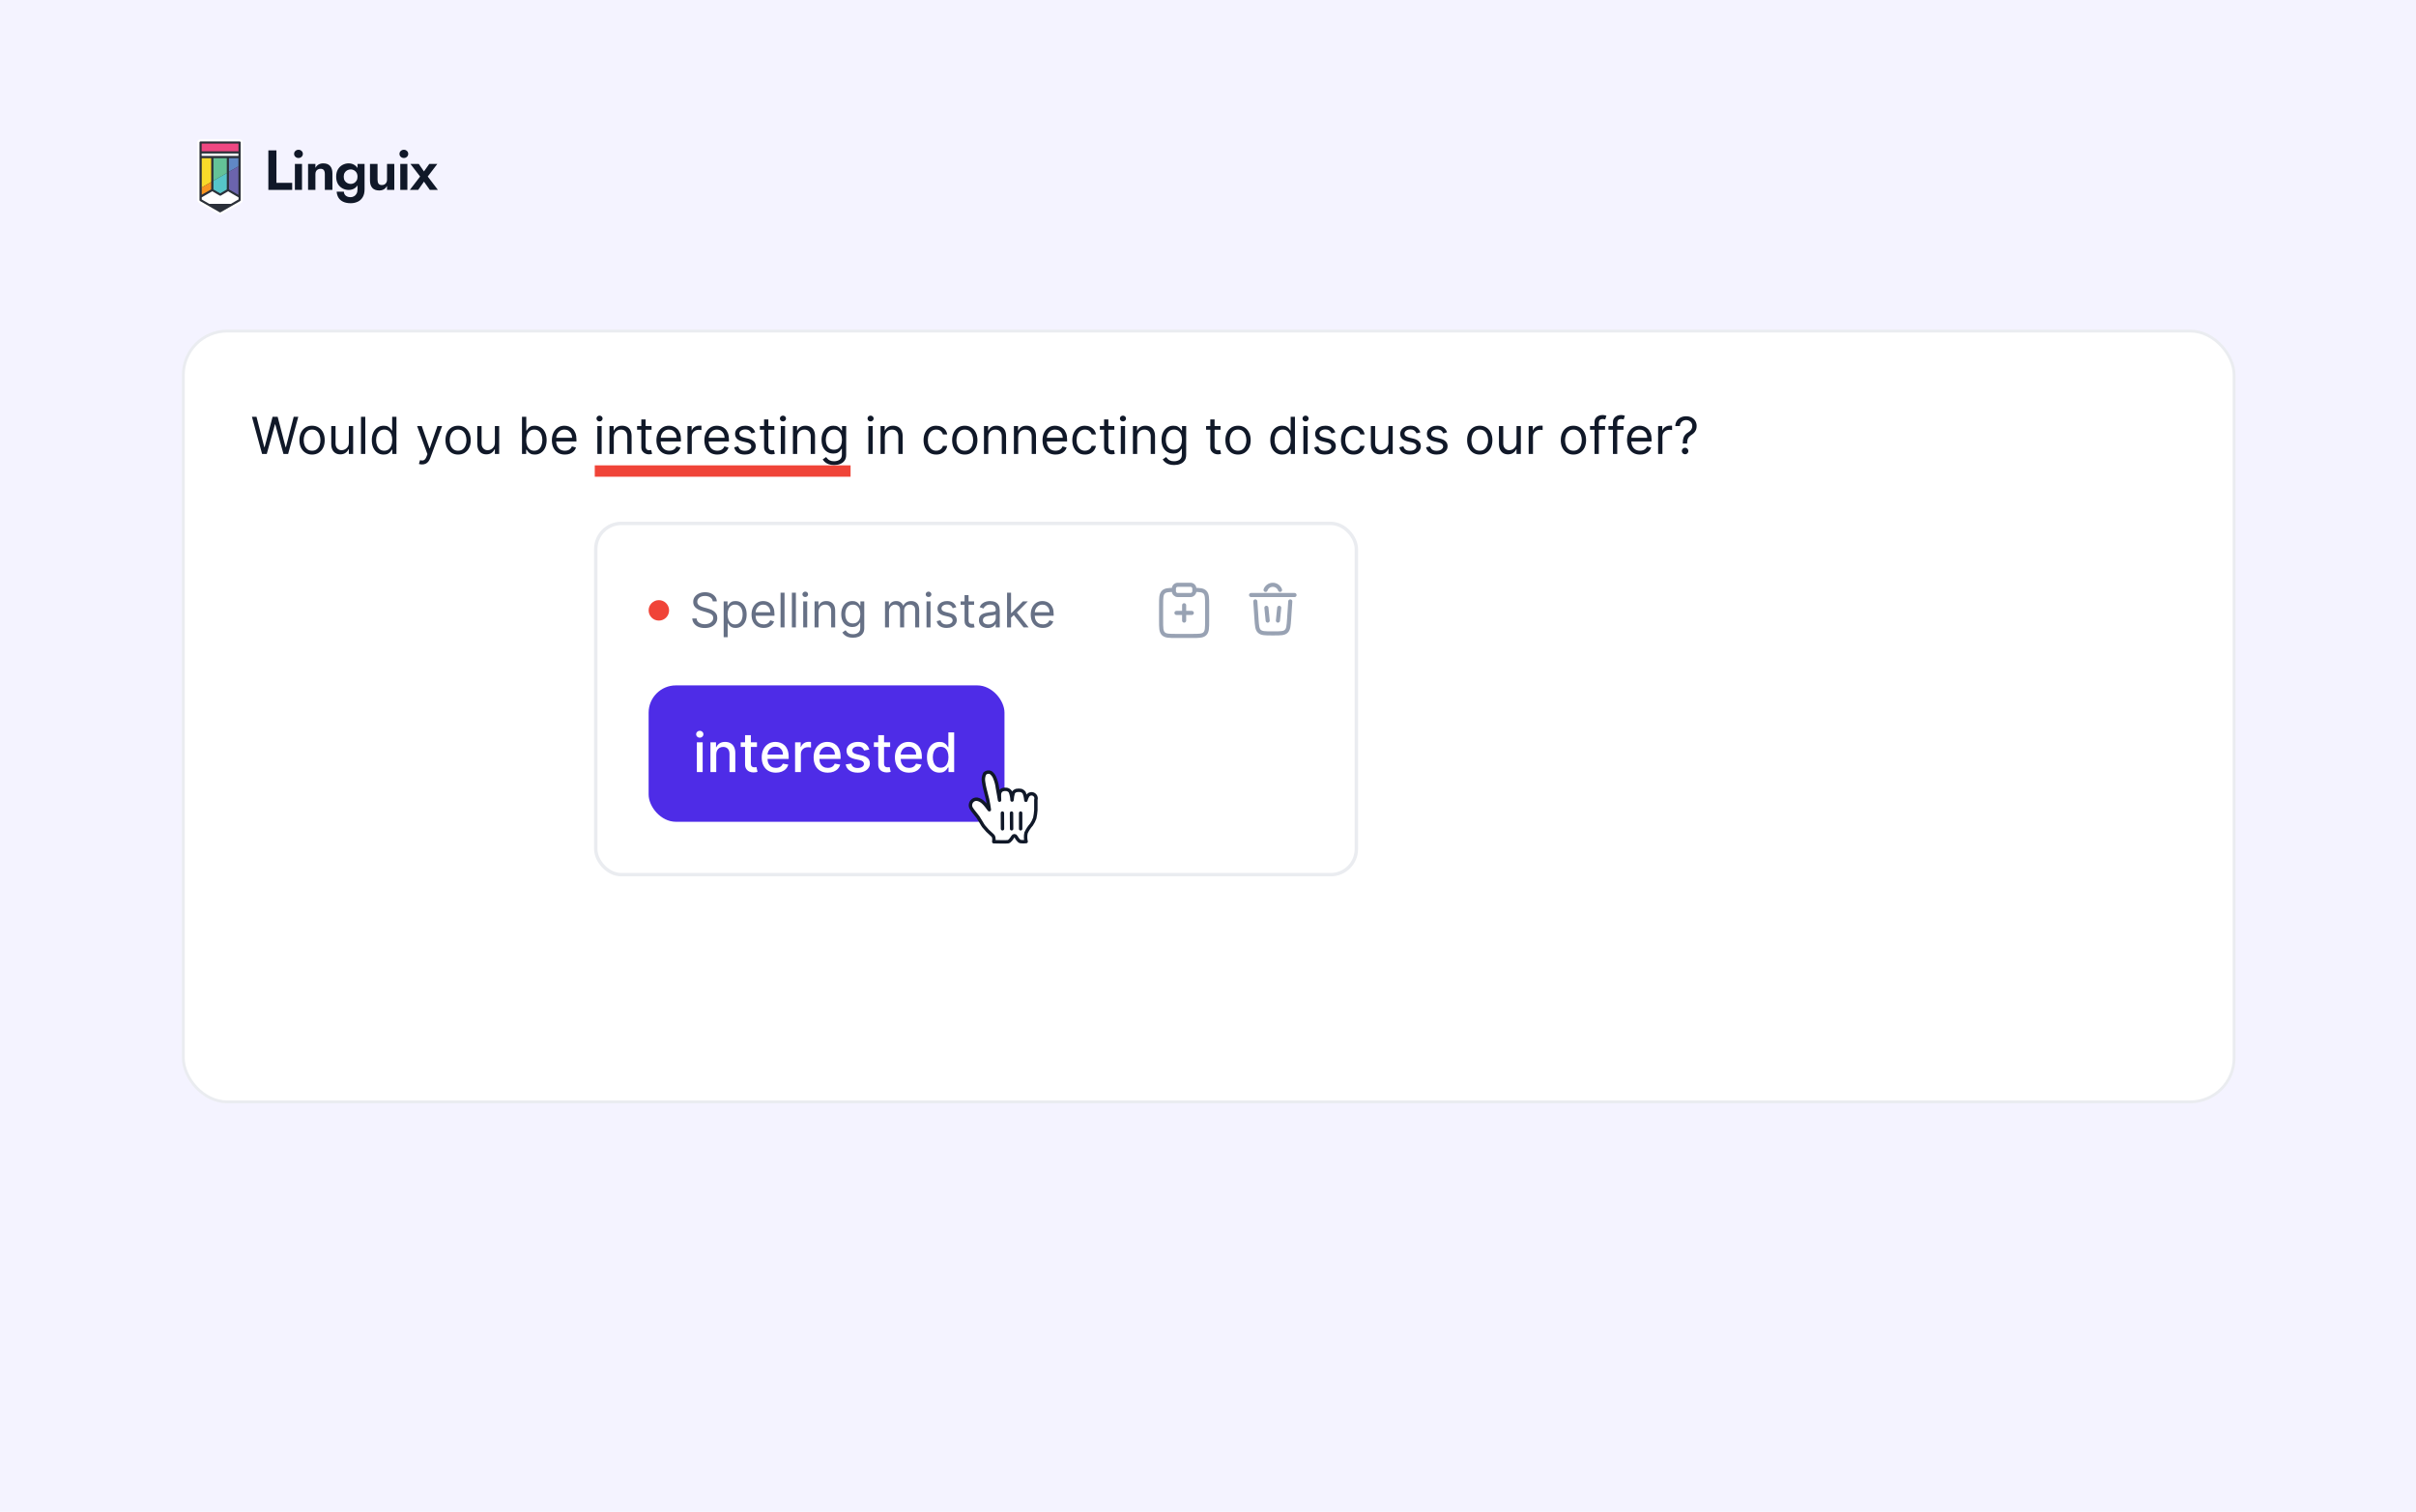 <svg width="850" height="532" viewBox="0 0 850 532" fill="none" xmlns="http://www.w3.org/2000/svg">
<rect width="850" height="532" fill="#F4F3FF"/>
<g clip-path="url(#clip0_4257_31769)">
<path d="M84.284 49.772H70.566C70.35 49.772 70.188 49.934 70.188 50.151V70.416C70.188 70.551 70.269 70.686 70.377 70.74L77.249 74.691C77.303 74.718 77.384 74.745 77.439 74.745C77.493 74.745 77.574 74.718 77.628 74.691L84.473 70.767C84.581 70.686 84.662 70.578 84.662 70.443V50.151C84.689 49.934 84.5 49.772 84.284 49.772Z" fill="#2B3039" stroke="white" stroke-width="1.534" stroke-miterlimit="10"/>
<path d="M74.679 55.264H80.171H84.284V53.641H70.566V55.264H74.679Z" fill="white"/>
<path d="M74.679 55.264H70.566V66.222L74.679 63.841V55.264Z" fill="#F9DA2A"/>
<path d="M70.566 50.151H84.284V53.641H70.566V50.151Z" fill="#EF4882"/>
<path d="M74.68 66.898H74.707L77.466 68.522L80.145 66.898H80.172V60.675L74.68 63.841V66.898Z" fill="#56C5C9"/>
<path d="M74.68 63.841L80.172 60.675V55.264H74.68V63.841Z" fill="#64C297"/>
<path d="M74.679 63.841L70.566 66.222V69.225L74.679 66.898V63.841Z" fill="#F89521"/>
<path d="M80.168 55.264V60.675L84.281 58.294V55.264H80.168Z" fill="#6088C5"/>
<path d="M80.168 66.898L84.281 69.252V58.295L80.168 60.675V66.898Z" fill="#6B64AD"/>
<path d="M80.171 66.898H80.144L77.466 68.522L74.706 66.898H74.679L70.566 69.225V70.415L73.516 72.12H81.335L84.284 70.415V69.252L80.171 66.898Z" fill="white"/>
<path d="M84.284 49.772H70.566C70.35 49.772 70.188 49.934 70.188 50.151V70.416C70.188 70.551 70.269 70.686 70.377 70.74L77.249 74.691C77.303 74.718 77.384 74.745 77.439 74.745C77.493 74.745 77.574 74.718 77.628 74.691L84.473 70.767C84.581 70.686 84.662 70.578 84.662 70.443V50.151C84.689 49.934 84.5 49.772 84.284 49.772ZM77.466 68.062L75.085 66.682V55.67H79.792V66.682L77.466 68.062ZM70.945 54.886V54.02H83.878V54.886H70.945ZM70.945 55.67H74.3V66.655L70.972 68.549V55.67H70.945ZM80.55 55.67H83.878V68.576L80.55 66.655V55.67ZM83.905 50.529V53.235H70.945V50.529H83.905ZM81.226 71.741H73.624L70.972 70.199V69.442L74.652 67.331H74.706L77.276 68.819C77.303 68.819 77.303 68.819 77.33 68.846C77.357 68.846 77.384 68.873 77.411 68.873H77.574C77.601 68.873 77.628 68.846 77.655 68.846C77.682 68.846 77.682 68.846 77.709 68.819L80.225 67.331H80.252L83.932 69.469V70.172L81.226 71.741Z" fill="#2B3039"/>
</g>
<path d="M94.414 52.922V66.827H102.797V64.344H97.255V52.922H94.414Z" fill="#101828"/>
<path d="M103.471 54.154C103.471 54.564 103.623 54.908 103.928 55.187C104.232 55.465 104.596 55.604 105.02 55.604C105.444 55.604 105.801 55.465 106.093 55.187C106.397 54.908 106.55 54.564 106.55 54.154C106.55 53.73 106.397 53.385 106.093 53.12C105.801 52.842 105.444 52.703 105.02 52.703C104.596 52.703 104.232 52.842 103.928 53.12C103.623 53.385 103.471 53.73 103.471 54.154ZM103.749 57.69V66.827H106.252V57.69H103.749Z" fill="#101828"/>
<path d="M114.287 61.265V66.827H116.949V60.987C116.949 59.888 116.684 59.034 116.154 58.425C115.624 57.802 114.817 57.491 113.731 57.491C113.082 57.491 112.525 57.63 112.062 57.908C111.612 58.173 111.248 58.564 110.969 59.08V57.69H108.387V66.827H110.969V61.265C110.969 60.881 111.042 60.55 111.188 60.272C111.334 59.994 111.545 59.782 111.824 59.636C112.102 59.477 112.42 59.398 112.777 59.398C113.307 59.398 113.691 59.557 113.929 59.875C114.168 60.193 114.287 60.656 114.287 61.265Z" fill="#101828"/>
<path d="M118.45 67.463C118.503 68.258 118.715 68.96 119.086 69.569C119.47 70.191 120.02 70.668 120.735 70.999C121.45 71.343 122.337 71.516 123.397 71.516C124.271 71.516 125.079 71.343 125.82 70.999C126.562 70.668 127.151 70.138 127.588 69.41C128.039 68.681 128.264 67.754 128.264 66.629V57.69H125.781V66.629C125.781 67.251 125.661 67.768 125.423 68.178C125.198 68.589 124.893 68.893 124.509 69.092C124.138 69.291 123.741 69.39 123.317 69.39C122.854 69.39 122.45 69.311 122.106 69.152C121.761 68.993 121.49 68.768 121.291 68.476C121.093 68.198 120.987 67.86 120.973 67.463H118.45ZM118.272 62.179C118.272 63.185 118.477 64.04 118.887 64.742C119.298 65.43 119.841 65.953 120.516 66.311C121.192 66.668 121.907 66.847 122.662 66.847C123.43 66.847 124.105 66.668 124.688 66.311C125.284 65.94 125.748 65.404 126.079 64.702C126.423 64 126.595 63.159 126.595 62.179C126.595 61.186 126.423 60.345 126.079 59.656C125.748 58.954 125.284 58.418 124.688 58.047C124.105 57.676 123.43 57.491 122.662 57.491C121.907 57.491 121.192 57.67 120.516 58.027C119.841 58.385 119.298 58.914 118.887 59.616C118.477 60.305 118.272 61.159 118.272 62.179ZM120.934 62.179C120.934 61.623 121.046 61.159 121.271 60.788C121.496 60.404 121.801 60.113 122.185 59.914C122.569 59.716 122.98 59.616 123.417 59.616C123.708 59.616 123.993 59.676 124.271 59.795C124.549 59.901 124.801 60.06 125.026 60.272C125.264 60.484 125.45 60.749 125.582 61.067C125.714 61.384 125.781 61.755 125.781 62.179C125.781 62.735 125.661 63.205 125.423 63.589C125.198 63.96 124.9 64.245 124.529 64.444C124.172 64.629 123.801 64.722 123.417 64.722C122.98 64.722 122.569 64.622 122.185 64.424C121.801 64.225 121.496 63.94 121.271 63.569C121.046 63.185 120.934 62.722 120.934 62.179Z" fill="#101828"/>
<path d="M132.826 63.252V57.69H130.164V63.53C130.164 64.616 130.429 65.47 130.959 66.092C131.502 66.715 132.316 67.026 133.402 67.026C134.051 67.026 134.601 66.894 135.051 66.629C135.501 66.351 135.872 65.953 136.163 65.437V66.827H138.726V57.69H136.163V63.252C136.163 63.636 136.084 63.967 135.925 64.245C135.779 64.523 135.567 64.742 135.289 64.9C135.024 65.046 134.706 65.119 134.336 65.119C133.806 65.119 133.422 64.96 133.183 64.642C132.945 64.311 132.826 63.848 132.826 63.252Z" fill="#101828"/>
<path d="M140.545 54.154C140.545 54.564 140.698 54.908 141.002 55.187C141.307 55.465 141.671 55.604 142.095 55.604C142.519 55.604 142.876 55.465 143.168 55.187C143.472 54.908 143.624 54.564 143.624 54.154C143.624 53.73 143.472 53.385 143.168 53.12C142.876 52.842 142.519 52.703 142.095 52.703C141.671 52.703 141.307 52.842 141.002 53.12C140.698 53.385 140.545 53.73 140.545 54.154ZM140.823 57.69V66.827H143.326V57.69H140.823Z" fill="#101828"/>
<path d="M151.024 57.69L149.157 60.331L147.329 57.69H144.389L147.806 62.119L144.19 66.827H147.13L149.157 63.927L151.222 66.827H154.063L150.487 62.119L153.865 57.69H151.024Z" fill="#101828"/>
<rect x="64.5" y="116.5" width="721.5" height="271.266" rx="15.438" fill="white"/>
<rect x="209.25" y="163.766" width="90" height="4" fill="#F04438"/>
<g filter="url(#filter0_d_4257_31769)">
<rect x="209" y="174" width="268.8" height="124.8" rx="9.6" fill="white"/>
<rect x="228.199" y="231.6" width="125.2" height="48" rx="9.6" fill="#4E2CE7"/>
<path d="M245.171 262.1V251.627H247.21V262.1H245.171ZM246.201 250.011C245.846 250.011 245.542 249.893 245.287 249.657C245.037 249.416 244.912 249.129 244.912 248.798C244.912 248.461 245.037 248.175 245.287 247.938C245.542 247.698 245.846 247.577 246.201 247.577C246.555 247.577 246.858 247.698 247.108 247.938C247.362 248.175 247.489 248.461 247.489 248.798C247.489 249.129 247.362 249.416 247.108 249.657C246.858 249.893 246.555 250.011 246.201 250.011ZM251.991 255.882V262.1H249.952V251.627H251.909V253.332H252.039C252.28 252.777 252.657 252.332 253.171 251.995C253.689 251.659 254.341 251.491 255.127 251.491C255.841 251.491 256.466 251.641 257.002 251.941C257.539 252.236 257.955 252.677 258.25 253.263C258.546 253.85 258.693 254.575 258.693 255.438V262.1H256.655V255.684C256.655 254.925 256.457 254.332 256.062 253.904C255.666 253.473 255.123 253.257 254.432 253.257C253.959 253.257 253.539 253.359 253.171 253.563C252.807 253.768 252.518 254.068 252.305 254.463C252.096 254.854 251.991 255.327 251.991 255.882ZM266.316 251.627V253.263H260.596V251.627H266.316ZM262.13 249.118H264.168V259.025C264.168 259.42 264.227 259.718 264.346 259.918C264.464 260.113 264.616 260.248 264.802 260.32C264.993 260.388 265.2 260.423 265.423 260.423C265.587 260.423 265.73 260.411 265.852 260.388C265.975 260.366 266.071 260.348 266.139 260.334L266.507 262.018C266.389 262.063 266.221 262.109 266.002 262.154C265.784 262.204 265.512 262.232 265.184 262.236C264.648 262.245 264.148 262.15 263.684 261.95C263.221 261.75 262.846 261.441 262.559 261.023C262.273 260.604 262.13 260.079 262.13 259.448V249.118ZM272.972 262.311C271.941 262.311 271.052 262.091 270.306 261.65C269.566 261.204 268.993 260.579 268.588 259.775C268.188 258.966 267.988 258.018 267.988 256.932C267.988 255.859 268.188 254.913 268.588 254.095C268.993 253.277 269.556 252.638 270.279 252.179C271.006 251.72 271.856 251.491 272.829 251.491C273.42 251.491 273.993 251.588 274.547 251.784C275.102 251.979 275.6 252.286 276.041 252.704C276.481 253.123 276.829 253.666 277.084 254.334C277.338 254.998 277.466 255.804 277.466 256.754V257.477H269.141V255.95H275.468C275.468 255.413 275.359 254.938 275.141 254.525C274.922 254.107 274.616 253.777 274.22 253.536C273.829 253.295 273.37 253.175 272.843 253.175C272.27 253.175 271.77 253.316 271.343 253.598C270.92 253.875 270.593 254.238 270.361 254.688C270.134 255.134 270.02 255.618 270.02 256.141V257.334C270.02 258.034 270.143 258.629 270.388 259.12C270.638 259.611 270.986 259.986 271.431 260.245C271.877 260.5 272.397 260.627 272.993 260.627C273.379 260.627 273.731 260.573 274.05 260.463C274.368 260.35 274.643 260.182 274.875 259.959C275.106 259.736 275.284 259.461 275.406 259.134L277.336 259.482C277.181 260.05 276.904 260.548 276.504 260.975C276.109 261.398 275.611 261.727 275.011 261.963C274.416 262.195 273.736 262.311 272.972 262.311ZM279.727 262.1V251.627H281.698V253.291H281.807C281.998 252.727 282.334 252.284 282.816 251.961C283.302 251.634 283.852 251.47 284.466 251.47C284.593 251.47 284.743 251.475 284.916 251.484C285.093 251.493 285.232 251.504 285.332 251.518V253.468C285.25 253.445 285.105 253.42 284.896 253.393C284.687 253.361 284.477 253.345 284.268 253.345C283.787 253.345 283.357 253.448 282.98 253.652C282.607 253.852 282.312 254.132 282.093 254.491C281.875 254.845 281.766 255.25 281.766 255.704V262.1H279.727ZM291.235 262.311C290.203 262.311 289.314 262.091 288.569 261.65C287.828 261.204 287.255 260.579 286.851 259.775C286.451 258.966 286.251 258.018 286.251 256.932C286.251 255.859 286.451 254.913 286.851 254.095C287.255 253.277 287.819 252.638 288.542 252.179C289.269 251.72 290.119 251.491 291.092 251.491C291.683 251.491 292.255 251.588 292.81 251.784C293.364 251.979 293.862 252.286 294.303 252.704C294.744 253.123 295.092 253.666 295.346 254.334C295.601 254.998 295.728 255.804 295.728 256.754V257.477H287.403V255.95H293.73C293.73 255.413 293.621 254.938 293.403 254.525C293.185 254.107 292.878 253.777 292.483 253.536C292.092 253.295 291.633 253.175 291.105 253.175C290.533 253.175 290.033 253.316 289.605 253.598C289.183 253.875 288.855 254.238 288.624 254.688C288.396 255.134 288.283 255.618 288.283 256.141V257.334C288.283 258.034 288.405 258.629 288.651 259.12C288.901 259.611 289.249 259.986 289.694 260.245C290.139 260.5 290.66 260.627 291.255 260.627C291.642 260.627 291.994 260.573 292.312 260.463C292.63 260.35 292.905 260.182 293.137 259.959C293.369 259.736 293.546 259.461 293.669 259.134L295.599 259.482C295.444 260.05 295.167 260.548 294.767 260.975C294.371 261.398 293.874 261.727 293.274 261.963C292.678 262.195 291.999 262.311 291.235 262.311ZM305.838 254.184L303.99 254.511C303.913 254.275 303.79 254.05 303.622 253.836C303.458 253.623 303.235 253.448 302.954 253.311C302.672 253.175 302.32 253.107 301.897 253.107C301.32 253.107 300.838 253.236 300.451 253.495C300.065 253.75 299.872 254.079 299.872 254.484C299.872 254.834 300.001 255.116 300.26 255.329C300.52 255.543 300.938 255.718 301.515 255.854L303.179 256.236C304.142 256.459 304.86 256.802 305.333 257.266C305.806 257.729 306.042 258.332 306.042 259.073C306.042 259.7 305.86 260.259 305.497 260.75C305.138 261.236 304.635 261.618 303.99 261.895C303.349 262.173 302.606 262.311 301.76 262.311C300.588 262.311 299.631 262.061 298.89 261.561C298.149 261.057 297.695 260.341 297.526 259.413L299.497 259.113C299.62 259.627 299.872 260.016 300.254 260.279C300.635 260.538 301.133 260.668 301.747 260.668C302.415 260.668 302.949 260.529 303.349 260.252C303.749 259.97 303.949 259.627 303.949 259.223C303.949 258.895 303.826 258.62 303.581 258.398C303.34 258.175 302.97 258.007 302.47 257.893L300.697 257.504C299.72 257.282 298.997 256.927 298.529 256.441C298.065 255.954 297.833 255.338 297.833 254.593C297.833 253.975 298.006 253.434 298.351 252.97C298.697 252.507 299.174 252.145 299.783 251.886C300.392 251.623 301.09 251.491 301.876 251.491C303.008 251.491 303.899 251.736 304.549 252.227C305.199 252.713 305.629 253.366 305.838 254.184ZM313.172 251.627V253.263H307.452V251.627H313.172ZM308.986 249.118H311.025V259.025C311.025 259.42 311.084 259.718 311.202 259.918C311.32 260.113 311.472 260.248 311.659 260.32C311.85 260.388 312.056 260.423 312.279 260.423C312.443 260.423 312.586 260.411 312.709 260.388C312.831 260.366 312.927 260.348 312.995 260.334L313.363 262.018C313.245 262.063 313.077 262.109 312.859 262.154C312.641 262.204 312.368 262.232 312.041 262.236C311.504 262.245 311.004 262.15 310.541 261.95C310.077 261.75 309.702 261.441 309.416 261.023C309.129 260.604 308.986 260.079 308.986 259.448V249.118ZM319.829 262.311C318.797 262.311 317.908 262.091 317.163 261.65C316.422 261.204 315.849 260.579 315.445 259.775C315.045 258.966 314.845 258.018 314.845 256.932C314.845 255.859 315.045 254.913 315.445 254.095C315.849 253.277 316.413 252.638 317.135 252.179C317.863 251.72 318.713 251.491 319.685 251.491C320.276 251.491 320.849 251.588 321.404 251.784C321.958 251.979 322.456 252.286 322.897 252.704C323.338 253.123 323.685 253.666 323.94 254.334C324.195 254.998 324.322 255.804 324.322 256.754V257.477H315.997V255.95H322.324C322.324 255.413 322.215 254.938 321.997 254.525C321.779 254.107 321.472 253.777 321.076 253.536C320.685 253.295 320.226 253.175 319.699 253.175C319.126 253.175 318.626 253.316 318.199 253.598C317.776 253.875 317.449 254.238 317.217 254.688C316.99 255.134 316.876 255.618 316.876 256.141V257.334C316.876 258.034 316.999 258.629 317.245 259.12C317.495 259.611 317.842 259.986 318.288 260.245C318.733 260.5 319.254 260.627 319.849 260.627C320.235 260.627 320.588 260.573 320.906 260.463C321.224 260.35 321.499 260.182 321.731 259.959C321.963 259.736 322.14 259.461 322.263 259.134L324.192 259.482C324.038 260.05 323.76 260.548 323.36 260.975C322.965 261.398 322.467 261.727 321.867 261.963C321.272 262.195 320.592 262.311 319.829 262.311ZM330.504 262.304C329.659 262.304 328.904 262.088 328.241 261.657C327.581 261.22 327.063 260.6 326.686 259.795C326.313 258.986 326.127 258.016 326.127 256.884C326.127 255.752 326.316 254.784 326.693 253.979C327.075 253.175 327.597 252.559 328.261 252.132C328.925 251.704 329.677 251.491 330.518 251.491C331.168 251.491 331.691 251.6 332.086 251.818C332.486 252.032 332.795 252.282 333.013 252.568C333.236 252.854 333.409 253.107 333.531 253.325H333.654V248.136H335.693V262.1H333.702V260.47H333.531C333.409 260.693 333.231 260.948 333 261.234C332.772 261.52 332.459 261.77 332.059 261.984C331.659 262.198 331.141 262.304 330.504 262.304ZM330.954 260.566C331.541 260.566 332.036 260.411 332.441 260.102C332.85 259.788 333.159 259.354 333.368 258.8C333.581 258.245 333.688 257.6 333.688 256.863C333.688 256.136 333.584 255.5 333.375 254.954C333.166 254.409 332.859 253.984 332.454 253.679C332.05 253.375 331.55 253.223 330.954 253.223C330.341 253.223 329.829 253.382 329.42 253.7C329.011 254.018 328.702 254.452 328.493 255.002C328.288 255.552 328.186 256.173 328.186 256.863C328.186 257.563 328.291 258.193 328.5 258.752C328.709 259.311 329.018 259.754 329.427 260.082C329.841 260.404 330.35 260.566 330.954 260.566Z" fill="white"/>
<circle cx="231.799" cy="205.2" r="3.6" fill="#F04438"/>
<path d="M250.759 202.036C250.687 201.432 250.397 200.962 249.888 200.628C249.379 200.294 248.754 200.127 248.015 200.127C247.474 200.127 247 200.215 246.595 200.39C246.193 200.565 245.879 200.805 245.652 201.112C245.429 201.418 245.318 201.766 245.318 202.156C245.318 202.482 245.396 202.762 245.551 202.997C245.71 203.228 245.913 203.42 246.159 203.576C246.406 203.727 246.664 203.852 246.935 203.951C247.205 204.047 247.454 204.124 247.681 204.184L248.922 204.518C249.24 204.602 249.594 204.717 249.983 204.864C250.377 205.011 250.753 205.212 251.111 205.467C251.473 205.717 251.771 206.039 252.006 206.433C252.241 206.827 252.358 207.31 252.358 207.883C252.358 208.543 252.185 209.14 251.839 209.673C251.497 210.206 250.996 210.629 250.335 210.943C249.679 211.258 248.882 211.415 247.943 211.415C247.068 211.415 246.31 211.274 245.67 210.991C245.034 210.709 244.533 210.315 244.167 209.81C243.805 209.305 243.6 208.718 243.552 208.05H245.079C245.119 208.511 245.274 208.893 245.545 209.195C245.819 209.494 246.165 209.716 246.583 209.864C247.004 210.007 247.458 210.078 247.943 210.078C248.508 210.078 249.015 209.987 249.464 209.804C249.914 209.617 250.27 209.358 250.532 209.028C250.795 208.694 250.926 208.304 250.926 207.859C250.926 207.453 250.813 207.123 250.586 206.869C250.359 206.614 250.061 206.407 249.691 206.248C249.321 206.089 248.922 205.95 248.492 205.831L246.989 205.401C246.034 205.127 245.278 204.735 244.722 204.226C244.165 203.717 243.886 203.051 243.886 202.227C243.886 201.543 244.071 200.947 244.441 200.437C244.815 199.924 245.316 199.527 245.945 199.244C246.577 198.958 247.283 198.815 248.062 198.815C248.85 198.815 249.55 198.956 250.162 199.238C250.775 199.517 251.26 199.899 251.618 200.384C251.98 200.869 252.171 201.42 252.191 202.036H250.759ZM254.6 214.636V202.036H255.96V203.492H256.127C256.23 203.333 256.373 203.13 256.556 202.883C256.743 202.633 257.01 202.41 257.356 202.215C257.706 202.016 258.179 201.917 258.776 201.917C259.547 201.917 260.227 202.11 260.816 202.496C261.405 202.881 261.864 203.428 262.194 204.136C262.524 204.844 262.689 205.679 262.689 206.642C262.689 207.612 262.524 208.454 262.194 209.166C261.864 209.874 261.407 210.422 260.822 210.812C260.237 211.198 259.563 211.391 258.8 211.391C258.211 211.391 257.74 211.293 257.386 211.099C257.032 210.9 256.759 210.675 256.568 210.424C256.377 210.17 256.23 209.959 256.127 209.792H256.008V214.636H254.6ZM255.984 206.618C255.984 207.31 256.085 207.921 256.288 208.45C256.491 208.975 256.787 209.386 257.177 209.685C257.567 209.979 258.044 210.126 258.609 210.126C259.197 210.126 259.688 209.971 260.082 209.661C260.48 209.347 260.778 208.925 260.977 208.396C261.18 207.863 261.281 207.27 261.281 206.618C261.281 205.974 261.182 205.393 260.983 204.876C260.788 204.355 260.492 203.943 260.094 203.641C259.7 203.335 259.205 203.182 258.609 203.182C258.036 203.182 257.555 203.327 257.165 203.617C256.775 203.904 256.481 204.305 256.282 204.822C256.083 205.335 255.984 205.934 255.984 206.618ZM268.679 211.391C267.796 211.391 267.035 211.196 266.394 210.806C265.758 210.412 265.267 209.864 264.921 209.16C264.579 208.452 264.408 207.628 264.408 206.69C264.408 205.751 264.579 204.924 264.921 204.208C265.267 203.488 265.748 202.927 266.364 202.526C266.985 202.12 267.709 201.917 268.536 201.917C269.013 201.917 269.485 201.997 269.95 202.156C270.415 202.315 270.839 202.573 271.221 202.931C271.602 203.285 271.907 203.754 272.133 204.339C272.36 204.924 272.473 205.644 272.473 206.499V207.095H265.41V205.878H271.042C271.042 205.361 270.938 204.9 270.731 204.494C270.529 204.089 270.238 203.768 269.86 203.534C269.487 203.299 269.045 203.182 268.536 203.182C267.975 203.182 267.49 203.321 267.08 203.599C266.675 203.874 266.362 204.232 266.144 204.673C265.925 205.115 265.815 205.588 265.815 206.093V206.904C265.815 207.597 265.935 208.183 266.173 208.664C266.416 209.142 266.752 209.506 267.182 209.756C267.611 210.003 268.11 210.126 268.679 210.126C269.049 210.126 269.383 210.074 269.681 209.971C269.984 209.864 270.244 209.704 270.463 209.494C270.682 209.279 270.851 209.012 270.97 208.694L272.33 209.076C272.187 209.537 271.946 209.943 271.608 210.293C271.27 210.639 270.853 210.91 270.356 211.104C269.858 211.295 269.3 211.391 268.679 211.391ZM276.023 198.982V211.2H274.615V198.982H276.023ZM280.01 198.982V211.2H278.602V198.982H280.01ZM282.589 211.2V202.036H283.997V211.2H282.589ZM283.305 200.509C283.03 200.509 282.793 200.416 282.595 200.229C282.4 200.042 282.302 199.817 282.302 199.554C282.302 199.292 282.4 199.067 282.595 198.88C282.793 198.693 283.03 198.6 283.305 198.6C283.579 198.6 283.814 198.693 284.009 198.88C284.207 199.067 284.307 199.292 284.307 199.554C284.307 199.817 284.207 200.042 284.009 200.229C283.814 200.416 283.579 200.509 283.305 200.509ZM287.983 205.687V211.2H286.575V202.036H287.936V203.468H288.055C288.27 203.003 288.596 202.629 289.033 202.347C289.471 202.06 290.036 201.917 290.728 201.917C291.348 201.917 291.891 202.044 292.356 202.299C292.822 202.549 293.184 202.931 293.442 203.444C293.701 203.953 293.83 204.598 293.83 205.377V211.2H292.422V205.473C292.422 204.753 292.235 204.192 291.861 203.79C291.487 203.385 290.974 203.182 290.322 203.182C289.873 203.182 289.471 203.279 289.117 203.474C288.767 203.669 288.49 203.953 288.288 204.327C288.085 204.701 287.983 205.154 287.983 205.687ZM300.102 214.827C299.421 214.827 298.837 214.74 298.348 214.565C297.858 214.394 297.451 214.167 297.125 213.885C296.802 213.606 296.546 213.308 296.355 212.99L297.477 212.202C297.604 212.369 297.765 212.56 297.96 212.775C298.155 212.994 298.421 213.183 298.759 213.342C299.101 213.505 299.549 213.586 300.102 213.586C300.841 213.586 301.452 213.407 301.933 213.049C302.414 212.691 302.655 212.131 302.655 211.367V209.506H302.536C302.432 209.673 302.285 209.879 302.094 210.126C301.907 210.369 301.637 210.585 301.283 210.776C300.933 210.963 300.46 211.057 299.863 211.057C299.123 211.057 298.459 210.882 297.87 210.532C297.286 210.182 296.822 209.673 296.48 209.004C296.142 208.336 295.973 207.525 295.973 206.57C295.973 205.632 296.138 204.814 296.468 204.118C296.798 203.418 297.258 202.878 297.846 202.496C298.435 202.11 299.115 201.917 299.887 201.917C300.483 201.917 300.957 202.016 301.307 202.215C301.661 202.41 301.931 202.633 302.118 202.883C302.309 203.13 302.456 203.333 302.56 203.492H302.703V202.036H304.063V211.462C304.063 212.25 303.884 212.89 303.526 213.383C303.172 213.881 302.695 214.245 302.094 214.475C301.498 214.71 300.833 214.827 300.102 214.827ZM300.054 209.792C300.619 209.792 301.096 209.663 301.486 209.404C301.875 209.146 302.172 208.774 302.375 208.289C302.577 207.803 302.679 207.223 302.679 206.547C302.679 205.886 302.579 205.304 302.381 204.799C302.182 204.293 301.887 203.898 301.498 203.611C301.108 203.325 300.627 203.182 300.054 203.182C299.457 203.182 298.96 203.333 298.562 203.635C298.169 203.937 297.872 204.343 297.673 204.852C297.479 205.361 297.381 205.926 297.381 206.547C297.381 207.183 297.481 207.746 297.679 208.235C297.882 208.72 298.181 209.102 298.574 209.38C298.972 209.655 299.465 209.792 300.054 209.792ZM311.365 211.2V202.036H312.725V203.468H312.845C313.036 202.979 313.344 202.599 313.769 202.329C314.195 202.054 314.706 201.917 315.303 201.917C315.907 201.917 316.41 202.054 316.812 202.329C317.218 202.599 317.534 202.979 317.761 203.468H317.856C318.091 202.995 318.443 202.619 318.912 202.341C319.381 202.058 319.944 201.917 320.6 201.917C321.42 201.917 322.09 202.174 322.611 202.687C323.132 203.196 323.392 203.989 323.392 205.067V211.2H321.985V205.067C321.985 204.391 321.8 203.908 321.43 203.617C321.06 203.327 320.624 203.182 320.123 203.182C319.479 203.182 318.98 203.377 318.626 203.766C318.272 204.152 318.095 204.641 318.095 205.234V211.2H316.663V204.924C316.663 204.403 316.494 203.983 316.156 203.665C315.818 203.343 315.382 203.182 314.849 203.182C314.483 203.182 314.141 203.279 313.823 203.474C313.509 203.669 313.254 203.939 313.06 204.285C312.869 204.628 312.773 205.023 312.773 205.473V211.2H311.365ZM325.967 211.2V202.036H327.375V211.2H325.967ZM326.683 200.509C326.408 200.509 326.172 200.416 325.973 200.229C325.778 200.042 325.68 199.817 325.68 199.554C325.68 199.292 325.778 199.067 325.973 198.88C326.172 198.693 326.408 198.6 326.683 198.6C326.957 198.6 327.192 198.693 327.387 198.88C327.586 199.067 327.685 199.292 327.685 199.554C327.685 199.817 327.586 200.042 327.387 200.229C327.192 200.416 326.957 200.509 326.683 200.509ZM336.444 204.089L335.18 204.447C335.1 204.236 334.983 204.031 334.828 203.832C334.676 203.629 334.47 203.462 334.207 203.331C333.945 203.2 333.609 203.134 333.199 203.134C332.638 203.134 332.171 203.263 331.797 203.522C331.427 203.776 331.242 204.101 331.242 204.494C331.242 204.844 331.369 205.121 331.624 205.324C331.878 205.526 332.276 205.695 332.817 205.831L334.177 206.165C334.997 206.364 335.607 206.668 336.009 207.078C336.411 207.483 336.611 208.006 336.611 208.647C336.611 209.172 336.46 209.641 336.158 210.054C335.86 210.468 335.442 210.794 334.905 211.033C334.368 211.272 333.744 211.391 333.032 211.391C332.097 211.391 331.324 211.188 330.711 210.782C330.099 210.377 329.711 209.784 329.548 209.004L330.884 208.67C331.011 209.164 331.252 209.533 331.606 209.78C331.964 210.027 332.431 210.15 333.008 210.15C333.664 210.15 334.185 210.011 334.571 209.732C334.961 209.45 335.156 209.112 335.156 208.718C335.156 208.4 335.044 208.133 334.822 207.919C334.599 207.7 334.257 207.537 333.796 207.429L332.268 207.072C331.429 206.873 330.813 206.564 330.419 206.147C330.029 205.725 329.834 205.198 329.834 204.566C329.834 204.049 329.979 203.591 330.27 203.194C330.564 202.796 330.964 202.484 331.469 202.257C331.978 202.03 332.555 201.917 333.199 201.917C334.106 201.917 334.818 202.116 335.335 202.514C335.856 202.911 336.226 203.436 336.444 204.089ZM342.716 202.036V203.229H337.967V202.036H342.716ZM339.351 199.841H340.759V208.575C340.759 208.973 340.817 209.271 340.932 209.47C341.052 209.665 341.203 209.796 341.386 209.864C341.573 209.927 341.769 209.959 341.976 209.959C342.131 209.959 342.259 209.951 342.358 209.935C342.458 209.915 342.537 209.899 342.597 209.887L342.883 211.152C342.788 211.188 342.654 211.224 342.483 211.26C342.312 211.299 342.096 211.319 341.833 211.319C341.435 211.319 341.046 211.234 340.664 211.063C340.286 210.892 339.972 210.631 339.721 210.281C339.475 209.931 339.351 209.49 339.351 208.957V199.841ZM347.531 211.415C346.95 211.415 346.423 211.305 345.95 211.087C345.476 210.864 345.1 210.544 344.822 210.126C344.544 209.704 344.404 209.195 344.404 208.599C344.404 208.074 344.508 207.648 344.715 207.322C344.921 206.992 345.198 206.733 345.544 206.547C345.89 206.36 346.272 206.22 346.689 206.129C347.111 206.033 347.535 205.958 347.96 205.902C348.517 205.831 348.968 205.777 349.314 205.741C349.664 205.701 349.919 205.636 350.078 205.544C350.241 205.453 350.323 205.294 350.323 205.067V205.019C350.323 204.431 350.162 203.973 349.839 203.647C349.521 203.321 349.038 203.158 348.39 203.158C347.717 203.158 347.19 203.305 346.809 203.599C346.427 203.894 346.158 204.208 346.003 204.542L344.667 204.065C344.906 203.508 345.224 203.074 345.621 202.764C346.023 202.45 346.461 202.231 346.934 202.108C347.411 201.981 347.881 201.917 348.342 201.917C348.636 201.917 348.974 201.953 349.356 202.024C349.742 202.092 350.114 202.233 350.472 202.448C350.834 202.663 351.134 202.987 351.373 203.42C351.611 203.854 351.731 204.435 351.731 205.162V211.2H350.323V209.959H350.251C350.156 210.158 349.996 210.371 349.774 210.597C349.551 210.824 349.255 211.017 348.885 211.176C348.515 211.335 348.064 211.415 347.531 211.415ZM347.745 210.15C348.302 210.15 348.771 210.041 349.153 209.822C349.539 209.603 349.829 209.321 350.024 208.975C350.223 208.629 350.323 208.265 350.323 207.883V206.594C350.263 206.666 350.132 206.731 349.929 206.791C349.73 206.847 349.499 206.897 349.237 206.94C348.978 206.98 348.726 207.016 348.479 207.048C348.237 207.076 348.04 207.099 347.889 207.119C347.523 207.167 347.181 207.245 346.862 207.352C346.548 207.455 346.294 207.612 346.099 207.823C345.908 208.03 345.812 208.312 345.812 208.67C345.812 209.16 345.993 209.529 346.355 209.78C346.721 210.027 347.185 210.15 347.745 210.15ZM355.613 207.859L355.589 206.117H355.875L359.884 202.036H361.627L357.355 206.356H357.236L355.613 207.859ZM354.3 211.2V198.982H355.708V211.2H354.3ZM360.123 211.2L356.544 206.666L357.546 205.687L361.913 211.2H360.123ZM366.903 211.391C366.02 211.391 365.259 211.196 364.618 210.806C363.982 210.412 363.491 209.864 363.145 209.16C362.803 208.452 362.632 207.628 362.632 206.69C362.632 205.751 362.803 204.924 363.145 204.208C363.491 203.488 363.972 202.927 364.589 202.526C365.209 202.12 365.933 201.917 366.76 201.917C367.237 201.917 367.709 201.997 368.174 202.156C368.639 202.315 369.063 202.573 369.445 202.931C369.827 203.285 370.131 203.754 370.358 204.339C370.584 204.924 370.698 205.644 370.698 206.499V207.095H363.634V205.878H369.266C369.266 205.361 369.162 204.9 368.956 204.494C368.753 204.089 368.462 203.768 368.085 203.534C367.711 203.299 367.269 203.182 366.76 203.182C366.199 203.182 365.714 203.321 365.304 203.599C364.899 203.874 364.587 204.232 364.368 204.673C364.149 205.115 364.04 205.588 364.04 206.093V206.904C364.04 207.597 364.159 208.183 364.398 208.664C364.64 209.142 364.976 209.506 365.406 209.756C365.835 210.003 366.335 210.126 366.903 210.126C367.273 210.126 367.607 210.074 367.906 209.971C368.208 209.864 368.468 209.704 368.687 209.494C368.906 209.279 369.075 209.012 369.194 208.694L370.554 209.076C370.411 209.537 370.171 209.943 369.833 210.293C369.495 210.639 369.077 210.91 368.58 211.104C368.083 211.295 367.524 211.391 366.903 211.391Z" fill="#667085"/>
<path d="M420.2 198C422.158 198.011 423.218 198.098 423.909 198.789C424.7 199.58 424.7 200.853 424.7 203.398V208.798C424.7 211.344 424.7 212.617 423.909 213.408C423.118 214.198 421.846 214.198 419.3 214.198H413.9C411.354 214.198 410.082 214.198 409.291 213.408C408.5 212.617 408.5 211.344 408.5 208.798V203.398C408.5 200.853 408.5 199.58 409.291 198.789C409.982 198.098 411.042 198.011 413 198" stroke="#98A2B3" stroke-width="1.44"/>
<path d="M413 197.55C413 196.804 413.604 196.2 414.35 196.2H418.85C419.596 196.2 420.2 196.804 420.2 197.55V198.45C420.2 199.196 419.596 199.8 418.85 199.8H414.35C413.604 199.8 413 199.196 413 198.45V197.55Z" stroke="#98A2B3" stroke-width="1.44"/>
<path d="M419.302 206.1L416.602 206.1M416.602 206.1L413.902 206.1M416.602 206.1L416.602 203.4M416.602 206.1L416.602 208.8" stroke="#98A2B3" stroke-width="1.44" stroke-linecap="round"/>
<path d="M445.254 198C445.625 196.951 446.625 196.2 447.8 196.2C448.976 196.2 449.976 196.951 450.347 198" stroke="#98A2B3" stroke-width="1.44" stroke-linecap="round"/>
<path d="M455.449 199.8H440.148" stroke="#98A2B3" stroke-width="1.44" stroke-linecap="round"/>
<path d="M453.948 202.05L453.534 208.259C453.375 210.649 453.296 211.843 452.517 212.572C451.739 213.3 450.541 213.3 448.146 213.3H447.45C445.056 213.3 443.858 213.3 443.08 212.572C442.301 211.843 442.222 210.649 442.062 208.259L441.648 202.05" stroke="#98A2B3" stroke-width="1.44" stroke-linecap="round"/>
<path d="M445.551 204.3L446.001 208.8" stroke="#98A2B3" stroke-width="1.44" stroke-linecap="round"/>
<path d="M450.052 204.3L449.602 208.8" stroke="#98A2B3" stroke-width="1.44" stroke-linecap="round"/>
<g filter="url(#filter1_d_4257_31769)">
<path d="M346.078 279.588C345.628 279.01 345.067 277.838 344.088 276.378C343.526 275.575 342.146 274.051 341.729 273.265C341.428 272.787 341.341 272.205 341.488 271.66C341.74 270.623 342.723 269.936 343.783 270.055C344.603 270.22 345.356 270.621 345.949 271.21C346.364 271.601 346.745 272.025 347.089 272.478C347.346 272.799 347.41 272.928 347.699 273.297C347.988 273.666 348.18 274.035 348.036 273.489C347.923 272.687 347.731 271.339 347.458 270.135C347.249 269.22 347.201 269.076 347.009 268.386C346.816 267.696 346.704 267.118 346.495 266.332C346.304 265.559 346.154 264.777 346.046 263.989C345.843 262.98 345.991 261.933 346.463 261.02C347.024 260.492 347.846 260.353 348.549 260.667C349.256 261.189 349.784 261.918 350.058 262.753C350.478 263.781 350.759 264.86 350.892 265.963C351.149 267.567 351.647 269.91 351.663 270.392C351.663 269.798 351.55 268.546 351.663 267.985C351.774 267.399 352.181 266.913 352.738 266.701C353.216 266.554 353.721 266.521 354.214 266.605C354.712 266.709 355.153 266.995 355.45 267.407C355.822 268.343 356.028 269.337 356.06 270.344C356.103 269.462 356.254 268.589 356.509 267.744C356.777 267.366 357.169 267.094 357.616 266.974C358.147 266.877 358.691 266.877 359.221 266.974C359.656 267.119 360.037 267.393 360.313 267.76C360.652 268.611 360.858 269.51 360.922 270.424C360.922 270.649 361.035 269.798 361.388 269.236C361.571 268.692 362.031 268.286 362.595 268.173C363.158 268.059 363.739 268.255 364.119 268.686C364.499 269.118 364.62 269.719 364.437 270.264C364.437 271.307 364.437 271.259 364.437 271.965C364.437 272.671 364.437 273.297 364.437 273.89C364.378 274.83 364.25 275.763 364.052 276.683C363.772 277.497 363.384 278.269 362.896 278.978C362.117 279.844 361.473 280.824 360.987 281.882C360.866 282.408 360.812 282.948 360.826 283.487C360.824 283.986 360.889 284.482 361.019 284.964C360.363 285.033 359.701 285.033 359.045 284.964C358.419 284.867 357.649 283.616 357.44 283.23C357.337 283.024 357.125 282.893 356.894 282.893C356.663 282.893 356.452 283.024 356.349 283.23C355.996 283.84 355.209 284.948 354.664 285.012C353.588 285.14 351.374 285.012 349.624 285.012C349.624 285.012 349.913 283.407 349.255 282.829C348.597 282.252 347.923 281.578 347.426 281.128L346.078 279.588Z" fill="white"/>
<path fill-rule="evenodd" clip-rule="evenodd" d="M346.078 279.588C345.628 279.01 345.067 277.838 344.088 276.378C343.526 275.575 342.146 274.051 341.729 273.265C341.428 272.787 341.341 272.205 341.488 271.66C341.74 270.623 342.723 269.936 343.783 270.055C344.603 270.22 345.356 270.621 345.949 271.21C346.364 271.601 346.745 272.025 347.089 272.478C347.346 272.799 347.41 272.928 347.699 273.297C347.988 273.666 348.18 274.035 348.036 273.489C347.923 272.687 347.731 271.339 347.458 270.135C347.249 269.22 347.201 269.076 347.009 268.386C346.816 267.696 346.704 267.118 346.495 266.332C346.304 265.559 346.154 264.777 346.046 263.989C345.843 262.98 345.991 261.933 346.463 261.02C347.024 260.492 347.846 260.353 348.549 260.667C349.256 261.189 349.784 261.918 350.058 262.753C350.478 263.781 350.759 264.86 350.892 265.963C351.149 267.567 351.647 269.91 351.663 270.392C351.663 269.798 351.55 268.546 351.663 267.985C351.774 267.399 352.181 266.913 352.738 266.701C353.216 266.554 353.721 266.521 354.214 266.605C354.712 266.709 355.153 266.995 355.45 267.407C355.822 268.343 356.028 269.337 356.06 270.344C356.103 269.462 356.254 268.589 356.509 267.744C356.777 267.366 357.169 267.094 357.616 266.974C358.147 266.877 358.691 266.877 359.221 266.974C359.656 267.119 360.037 267.393 360.313 267.76C360.652 268.611 360.858 269.51 360.922 270.424C360.922 270.649 361.035 269.798 361.388 269.236C361.571 268.692 362.031 268.286 362.595 268.173C363.158 268.059 363.739 268.255 364.119 268.686C364.499 269.118 364.62 269.719 364.437 270.264C364.437 271.307 364.437 271.259 364.437 271.965C364.437 272.671 364.437 273.297 364.437 273.89C364.378 274.83 364.25 275.763 364.052 276.683C363.772 277.497 363.384 278.269 362.896 278.978C362.117 279.844 361.473 280.824 360.987 281.882C360.866 282.408 360.812 282.948 360.826 283.487C360.824 283.986 360.889 284.482 361.019 284.964C360.363 285.033 359.701 285.033 359.045 284.964C358.419 284.867 357.649 283.616 357.44 283.23C357.337 283.024 357.125 282.893 356.894 282.893C356.663 282.893 356.452 283.024 356.349 283.23C355.996 283.84 355.209 284.948 354.664 285.012C353.588 285.14 351.374 285.012 349.624 285.012C349.624 285.012 349.913 283.407 349.255 282.829C348.597 282.252 347.923 281.578 347.426 281.128L346.078 279.588Z" stroke="#101828" stroke-width="1.204" stroke-linecap="round" stroke-linejoin="round"/>
<path d="M359.684 280.463V274.924C359.684 274.592 359.415 274.324 359.082 274.324C358.75 274.324 358.48 274.592 358.48 274.924V280.463C358.48 280.795 358.75 281.064 359.082 281.064C359.415 281.064 359.684 280.795 359.684 280.463Z" fill="#101828"/>
<path d="M356.509 280.461L356.477 274.919C356.475 274.588 356.204 274.322 355.872 274.324C355.539 274.326 355.272 274.595 355.273 274.926L355.306 280.468C355.307 280.799 355.578 281.066 355.911 281.064C356.243 281.062 356.511 280.792 356.509 280.461Z" fill="#101828"/>
<path d="M352.063 274.932L352.095 280.463C352.097 280.797 352.368 281.066 352.7 281.064C353.032 281.062 353.3 280.79 353.298 280.456L353.266 274.925C353.264 274.591 352.993 274.322 352.661 274.324C352.328 274.326 352.061 274.598 352.063 274.932Z" fill="#101828"/>
</g>
<rect x="209.6" y="174.6" width="267.6" height="123.6" rx="9" stroke="#EAECF0" stroke-width="1.2"/>
</g>
<path d="M92.213 159.766L88.633 146.675H90.244L92.98 157.337H93.108L95.895 146.675H97.685L100.472 157.337H100.599L103.335 146.675H104.946L101.366 159.766H99.73L96.841 149.334H96.739L93.849 159.766H92.213ZM109.791 159.97C108.905 159.97 108.127 159.759 107.458 159.337C106.793 158.915 106.273 158.325 105.898 157.567C105.528 156.808 105.342 155.922 105.342 154.908C105.342 153.885 105.528 152.992 105.898 152.229C106.273 151.467 106.793 150.874 107.458 150.452C108.127 150.031 108.905 149.82 109.791 149.82C110.678 149.82 111.453 150.031 112.118 150.452C112.787 150.874 113.307 151.467 113.678 152.229C114.053 152.992 114.24 153.885 114.24 154.908C114.24 155.922 114.053 156.808 113.678 157.567C113.307 158.325 112.787 158.915 112.118 159.337C111.453 159.759 110.678 159.97 109.791 159.97ZM109.791 158.615C110.464 158.615 111.018 158.442 111.453 158.097C111.888 157.752 112.21 157.298 112.418 156.736C112.627 156.173 112.732 155.564 112.732 154.908C112.732 154.251 112.627 153.64 112.418 153.073C112.21 152.506 111.888 152.048 111.453 151.699C111.018 151.349 110.464 151.175 109.791 151.175C109.118 151.175 108.564 151.349 108.129 151.699C107.695 152.048 107.373 152.506 107.164 153.073C106.955 153.64 106.851 154.251 106.851 154.908C106.851 155.564 106.955 156.173 107.164 156.736C107.373 157.298 107.695 157.752 108.129 158.097C108.564 158.442 109.118 158.615 109.791 158.615ZM122.73 155.751V149.947H124.239V159.766H122.73V158.104H122.628C122.398 158.602 122.04 159.026 121.554 159.376C121.068 159.721 120.455 159.893 119.713 159.893C119.1 159.893 118.554 159.759 118.077 159.491C117.6 159.218 117.225 158.809 116.952 158.263C116.679 157.714 116.543 157.021 116.543 156.186V149.947H118.051V156.084C118.051 156.8 118.252 157.371 118.652 157.797C119.057 158.223 119.573 158.436 120.199 158.436C120.574 158.436 120.955 158.34 121.343 158.148C121.735 157.957 122.063 157.663 122.328 157.266C122.596 156.87 122.73 156.365 122.73 155.751ZM128.51 146.675V159.766H127.002V146.675H128.51ZM134.981 159.97C134.162 159.97 133.44 159.763 132.814 159.35C132.187 158.933 131.697 158.344 131.344 157.586C130.99 156.823 130.813 155.922 130.813 154.882C130.813 153.851 130.99 152.956 131.344 152.197C131.697 151.439 132.189 150.853 132.82 150.44C133.451 150.026 134.18 149.82 135.006 149.82C135.645 149.82 136.15 149.926 136.521 150.139C136.896 150.348 137.182 150.587 137.378 150.855C137.578 151.119 137.733 151.337 137.844 151.507H137.972V146.675H139.481V159.766H138.023V158.257H137.844C137.733 158.436 137.576 158.662 137.371 158.935C137.167 159.203 136.875 159.444 136.496 159.657C136.116 159.866 135.611 159.97 134.981 159.97ZM135.185 158.615C135.79 158.615 136.302 158.457 136.719 158.142C137.137 157.822 137.454 157.381 137.672 156.819C137.889 156.252 137.998 155.598 137.998 154.857C137.998 154.124 137.891 153.482 137.678 152.933C137.465 152.379 137.15 151.948 136.732 151.641C136.314 151.33 135.799 151.175 135.185 151.175C134.546 151.175 134.013 151.339 133.587 151.667C133.165 151.991 132.848 152.432 132.635 152.99C132.426 153.544 132.322 154.166 132.322 154.857C132.322 155.555 132.428 156.19 132.641 156.761C132.858 157.328 133.178 157.78 133.6 158.116C134.026 158.449 134.555 158.615 135.185 158.615ZM148.487 163.447C148.231 163.447 148.003 163.426 147.803 163.384C147.603 163.345 147.464 163.307 147.388 163.268L147.771 161.939C148.138 162.033 148.461 162.067 148.743 162.041C149.024 162.016 149.273 161.89 149.491 161.664C149.712 161.442 149.915 161.082 150.098 160.584L150.379 159.817L146.748 149.947H148.385L151.095 157.771H151.197L153.907 149.947H155.544L151.376 161.197C151.189 161.705 150.956 162.124 150.68 162.457C150.403 162.793 150.081 163.043 149.714 163.205C149.352 163.366 148.943 163.447 148.487 163.447ZM161.172 159.97C160.286 159.97 159.508 159.759 158.839 159.337C158.174 158.915 157.654 158.325 157.279 157.567C156.909 156.808 156.723 155.922 156.723 154.908C156.723 153.885 156.909 152.992 157.279 152.229C157.654 151.467 158.174 150.874 158.839 150.452C159.508 150.031 160.286 149.82 161.172 149.82C162.058 149.82 162.834 150.031 163.499 150.452C164.168 150.874 164.688 151.467 165.058 152.229C165.433 152.992 165.621 153.885 165.621 154.908C165.621 155.922 165.433 156.808 165.058 157.567C164.688 158.325 164.168 158.915 163.499 159.337C162.834 159.759 162.058 159.97 161.172 159.97ZM161.172 158.615C161.845 158.615 162.399 158.442 162.834 158.097C163.269 157.752 163.59 157.298 163.799 156.736C164.008 156.173 164.112 155.564 164.112 154.908C164.112 154.251 164.008 153.64 163.799 153.073C163.59 152.506 163.269 152.048 162.834 151.699C162.399 151.349 161.845 151.175 161.172 151.175C160.499 151.175 159.945 151.349 159.51 151.699C159.075 152.048 158.754 152.506 158.545 153.073C158.336 153.64 158.232 154.251 158.232 154.908C158.232 155.564 158.336 156.173 158.545 156.736C158.754 157.298 159.075 157.752 159.51 158.097C159.945 158.442 160.499 158.615 161.172 158.615ZM174.111 155.751V149.947H175.62V159.766H174.111V158.104H174.009C173.779 158.602 173.421 159.026 172.935 159.376C172.449 159.721 171.836 159.893 171.094 159.893C170.48 159.893 169.935 159.759 169.458 159.491C168.98 159.218 168.605 158.809 168.333 158.263C168.06 157.714 167.924 157.021 167.924 156.186V149.947H169.432V156.084C169.432 156.8 169.632 157.371 170.033 157.797C170.438 158.223 170.953 158.436 171.58 158.436C171.955 158.436 172.336 158.34 172.724 158.148C173.116 157.957 173.444 157.663 173.708 157.266C173.977 156.87 174.111 156.365 174.111 155.751ZM183.65 159.766V146.675H185.158V151.507H185.286C185.397 151.337 185.55 151.119 185.746 150.855C185.947 150.587 186.232 150.348 186.603 150.139C186.978 149.926 187.485 149.82 188.124 149.82C188.951 149.82 189.68 150.026 190.31 150.44C190.941 150.853 191.433 151.439 191.787 152.197C192.14 152.956 192.317 153.851 192.317 154.882C192.317 155.922 192.14 156.823 191.787 157.586C191.433 158.344 190.943 158.933 190.317 159.35C189.69 159.763 188.968 159.97 188.15 159.97C187.519 159.97 187.014 159.866 186.635 159.657C186.256 159.444 185.964 159.203 185.759 158.935C185.555 158.662 185.397 158.436 185.286 158.257H185.107V159.766H183.65ZM185.133 154.857C185.133 155.598 185.241 156.252 185.459 156.819C185.676 157.381 185.993 157.822 186.411 158.142C186.829 158.457 187.34 158.615 187.945 158.615C188.576 158.615 189.102 158.449 189.524 158.116C189.95 157.78 190.27 157.328 190.483 156.761C190.7 156.19 190.809 155.555 190.809 154.857C190.809 154.166 190.702 153.544 190.489 152.99C190.28 152.432 189.963 151.991 189.537 151.667C189.115 151.339 188.584 151.175 187.945 151.175C187.331 151.175 186.816 151.33 186.398 151.641C185.981 151.948 185.665 152.379 185.452 152.933C185.239 153.482 185.133 154.124 185.133 154.857ZM198.741 159.97C197.795 159.97 196.979 159.761 196.293 159.344C195.611 158.922 195.085 158.334 194.714 157.58C194.348 156.821 194.165 155.939 194.165 154.933C194.165 153.928 194.348 153.041 194.714 152.274C195.085 151.503 195.601 150.902 196.261 150.472C196.926 150.037 197.702 149.82 198.588 149.82C199.099 149.82 199.604 149.905 200.103 150.075C200.601 150.246 201.055 150.523 201.464 150.906C201.873 151.286 202.199 151.788 202.442 152.415C202.685 153.041 202.807 153.812 202.807 154.729V155.368H195.238V154.064H201.273C201.273 153.51 201.162 153.016 200.94 152.581C200.723 152.146 200.412 151.803 200.007 151.552C199.606 151.3 199.133 151.175 198.588 151.175C197.987 151.175 197.467 151.324 197.028 151.622C196.594 151.916 196.259 152.3 196.025 152.773C195.79 153.246 195.673 153.753 195.673 154.294V155.163C195.673 155.905 195.801 156.533 196.057 157.049C196.317 157.56 196.677 157.95 197.137 158.219C197.597 158.483 198.132 158.615 198.741 158.615C199.138 158.615 199.496 158.56 199.815 158.449C200.139 158.334 200.418 158.163 200.653 157.938C200.887 157.707 201.068 157.422 201.196 157.081L202.653 157.49C202.5 157.984 202.242 158.419 201.88 158.794C201.518 159.165 201.07 159.455 200.537 159.663C200.005 159.868 199.406 159.97 198.741 159.97ZM210.164 159.766V149.947H211.672V159.766H210.164ZM210.931 148.311C210.637 148.311 210.383 148.211 210.17 148.011C209.961 147.81 209.857 147.57 209.857 147.288C209.857 147.007 209.961 146.766 210.17 146.566C210.383 146.366 210.637 146.266 210.931 146.266C211.225 146.266 211.476 146.366 211.685 146.566C211.898 146.766 212.005 147.007 212.005 147.288C212.005 147.57 211.898 147.81 211.685 148.011C211.476 148.211 211.225 148.311 210.931 148.311ZM215.944 153.859V159.766H214.435V149.947H215.893V151.482H216.021C216.251 150.983 216.6 150.582 217.069 150.28C217.538 149.973 218.143 149.82 218.884 149.82C219.549 149.82 220.131 149.956 220.629 150.229C221.128 150.497 221.516 150.906 221.793 151.456C222.07 152.001 222.208 152.692 222.208 153.527V159.766H220.7V153.629C220.7 152.858 220.499 152.257 220.099 151.827C219.698 151.392 219.148 151.175 218.45 151.175C217.968 151.175 217.538 151.279 217.158 151.488C216.783 151.697 216.487 152.001 216.27 152.402C216.053 152.803 215.944 153.288 215.944 153.859ZM229.235 149.947V151.226H224.146V149.947H229.235ZM225.629 147.595H227.138V156.953C227.138 157.379 227.2 157.699 227.323 157.912C227.451 158.121 227.613 158.261 227.809 158.334C228.009 158.402 228.22 158.436 228.442 158.436C228.608 158.436 228.744 158.428 228.851 158.411C228.958 158.389 229.043 158.372 229.107 158.359L229.414 159.714C229.311 159.753 229.169 159.791 228.985 159.83C228.802 159.872 228.57 159.893 228.289 159.893C227.862 159.893 227.445 159.802 227.036 159.619C226.631 159.435 226.294 159.156 226.026 158.781C225.762 158.406 225.629 157.933 225.629 157.362V147.595ZM235.515 159.97C234.569 159.97 233.753 159.761 233.067 159.344C232.385 158.922 231.858 158.334 231.488 157.58C231.121 156.821 230.938 155.939 230.938 154.933C230.938 153.928 231.121 153.041 231.488 152.274C231.858 151.503 232.374 150.902 233.035 150.472C233.699 150.037 234.475 149.82 235.361 149.82C235.873 149.82 236.378 149.905 236.876 150.075C237.375 150.246 237.829 150.523 238.238 150.906C238.647 151.286 238.973 151.788 239.216 152.415C239.459 153.041 239.58 153.812 239.58 154.729V155.368H232.012V154.064H238.046C238.046 153.51 237.935 153.016 237.714 152.581C237.496 152.146 237.185 151.803 236.78 151.552C236.38 151.3 235.907 151.175 235.361 151.175C234.76 151.175 234.241 151.324 233.802 151.622C233.367 151.916 233.032 152.3 232.798 152.773C232.564 153.246 232.447 153.753 232.447 154.294V155.163C232.447 155.905 232.574 156.533 232.83 157.049C233.09 157.56 233.45 157.95 233.91 158.219C234.371 158.483 234.905 158.615 235.515 158.615C235.911 158.615 236.269 158.56 236.589 158.449C236.912 158.334 237.192 158.163 237.426 157.938C237.66 157.707 237.841 157.422 237.969 157.081L239.427 157.49C239.273 157.984 239.015 158.419 238.653 158.794C238.291 159.165 237.844 159.455 237.311 159.663C236.778 159.868 236.18 159.97 235.515 159.97ZM241.875 159.766V149.947H243.332V151.43H243.434C243.613 150.945 243.937 150.55 244.406 150.248C244.875 149.945 245.403 149.794 245.991 149.794C246.102 149.794 246.241 149.796 246.407 149.8C246.573 149.805 246.699 149.811 246.784 149.82V151.354C246.733 151.341 246.616 151.322 246.432 151.296C246.253 151.266 246.064 151.251 245.863 151.251C245.386 151.251 244.96 151.352 244.585 151.552C244.214 151.748 243.92 152.021 243.703 152.37C243.49 152.715 243.383 153.109 243.383 153.553V159.766H241.875ZM252.39 159.97C251.444 159.97 250.628 159.761 249.942 159.344C249.26 158.922 248.733 158.334 248.363 157.58C247.996 156.821 247.813 155.939 247.813 154.933C247.813 153.928 247.996 153.041 248.363 152.274C248.733 151.503 249.249 150.902 249.91 150.472C250.574 150.037 251.35 149.82 252.236 149.82C252.748 149.82 253.253 149.905 253.751 150.075C254.25 150.246 254.704 150.523 255.113 150.906C255.522 151.286 255.848 151.788 256.091 152.415C256.334 153.041 256.455 153.812 256.455 154.729V155.368H248.887V154.064H254.921C254.921 153.51 254.81 153.016 254.589 152.581C254.371 152.146 254.06 151.803 253.655 151.552C253.255 151.3 252.782 151.175 252.236 151.175C251.635 151.175 251.116 151.324 250.677 151.622C250.242 151.916 249.907 152.3 249.673 152.773C249.439 153.246 249.322 153.753 249.322 154.294V155.163C249.322 155.905 249.449 156.533 249.705 157.049C249.965 157.56 250.325 157.95 250.785 158.219C251.246 158.483 251.78 158.615 252.39 158.615C252.786 158.615 253.144 158.56 253.464 158.449C253.787 158.334 254.067 158.163 254.301 157.938C254.535 157.707 254.716 157.422 254.844 157.081L256.302 157.49C256.148 157.984 255.89 158.419 255.528 158.794C255.166 159.165 254.719 159.455 254.186 159.663C253.653 159.868 253.055 159.97 252.39 159.97ZM265.704 152.146L264.349 152.53C264.264 152.304 264.138 152.085 263.972 151.871C263.81 151.654 263.589 151.475 263.307 151.335C263.026 151.194 262.666 151.124 262.227 151.124C261.626 151.124 261.126 151.262 260.725 151.539C260.329 151.812 260.131 152.159 260.131 152.581C260.131 152.956 260.267 153.252 260.54 153.469C260.812 153.687 261.238 153.868 261.818 154.013L263.275 154.371C264.153 154.584 264.807 154.91 265.238 155.349C265.668 155.783 265.883 156.344 265.883 157.03C265.883 157.592 265.721 158.095 265.398 158.538C265.078 158.982 264.631 159.331 264.055 159.587C263.48 159.842 262.811 159.97 262.048 159.97C261.047 159.97 260.218 159.753 259.562 159.318C258.905 158.884 258.49 158.249 258.315 157.413L259.747 157.055C259.883 157.584 260.141 157.98 260.52 158.244C260.904 158.509 261.405 158.641 262.023 158.641C262.726 158.641 263.284 158.491 263.697 158.193C264.115 157.891 264.324 157.528 264.324 157.107C264.324 156.766 264.204 156.48 263.966 156.25C263.727 156.016 263.361 155.841 262.866 155.726L261.23 155.342C260.331 155.129 259.67 154.799 259.248 154.352C258.831 153.9 258.622 153.335 258.622 152.658C258.622 152.104 258.778 151.614 259.089 151.188C259.404 150.761 259.832 150.427 260.373 150.184C260.919 149.941 261.537 149.82 262.227 149.82C263.199 149.82 263.961 150.033 264.515 150.459C265.074 150.885 265.47 151.447 265.704 152.146ZM272.424 149.947V151.226H267.336V149.947H272.424ZM268.819 147.595H270.327V156.953C270.327 157.379 270.389 157.699 270.513 157.912C270.641 158.121 270.803 158.261 270.999 158.334C271.199 158.402 271.41 158.436 271.631 158.436C271.798 158.436 271.934 158.428 272.04 158.411C272.147 158.389 272.232 158.372 272.296 158.359L272.603 159.714C272.501 159.753 272.358 159.791 272.175 159.83C271.991 159.872 271.759 159.893 271.478 159.893C271.052 159.893 270.634 159.802 270.225 159.619C269.82 159.435 269.484 159.156 269.215 158.781C268.951 158.406 268.819 157.933 268.819 157.362V147.595ZM274.693 159.766V149.947H276.202V159.766H274.693ZM275.46 148.311C275.166 148.311 274.913 148.211 274.7 148.011C274.491 147.81 274.386 147.57 274.386 147.288C274.386 147.007 274.491 146.766 274.7 146.566C274.913 146.366 275.166 146.266 275.46 146.266C275.754 146.266 276.006 146.366 276.214 146.566C276.428 146.766 276.534 147.007 276.534 147.288C276.534 147.57 276.428 147.81 276.214 148.011C276.006 148.211 275.754 148.311 275.46 148.311ZM280.473 153.859V159.766H278.965V149.947H280.422V151.482H280.55C280.78 150.983 281.129 150.582 281.598 150.28C282.067 149.973 282.672 149.82 283.414 149.82C284.078 149.82 284.66 149.956 285.159 150.229C285.657 150.497 286.045 150.906 286.322 151.456C286.599 152.001 286.737 152.692 286.737 153.527V159.766H285.229V153.629C285.229 152.858 285.029 152.257 284.628 151.827C284.227 151.392 283.678 151.175 282.979 151.175C282.497 151.175 282.067 151.279 281.688 151.488C281.313 151.697 281.017 152.001 280.799 152.402C280.582 152.803 280.473 153.288 280.473 153.859ZM293.457 163.652C292.728 163.652 292.102 163.558 291.578 163.371C291.054 163.188 290.617 162.945 290.267 162.642C289.922 162.344 289.647 162.024 289.443 161.683L290.645 160.839C290.781 161.018 290.953 161.223 291.162 161.453C291.371 161.688 291.657 161.89 292.019 162.06C292.385 162.235 292.865 162.322 293.457 162.322C294.25 162.322 294.904 162.131 295.419 161.747C295.935 161.364 296.193 160.763 296.193 159.945V157.95H296.065C295.954 158.129 295.797 158.351 295.592 158.615C295.392 158.875 295.102 159.107 294.723 159.312C294.348 159.512 293.841 159.612 293.201 159.612C292.409 159.612 291.697 159.425 291.066 159.05C290.44 158.675 289.944 158.129 289.577 157.413C289.215 156.697 289.034 155.828 289.034 154.805C289.034 153.8 289.211 152.924 289.564 152.178C289.918 151.428 290.41 150.849 291.041 150.44C291.672 150.026 292.4 149.82 293.227 149.82C293.866 149.82 294.373 149.926 294.748 150.139C295.127 150.348 295.417 150.587 295.618 150.855C295.822 151.119 295.98 151.337 296.091 151.507H296.244V149.947H297.701V160.047C297.701 160.891 297.51 161.577 297.126 162.105C296.747 162.638 296.235 163.028 295.592 163.275C294.953 163.526 294.241 163.652 293.457 163.652ZM293.406 158.257C294.011 158.257 294.522 158.119 294.94 157.842C295.358 157.565 295.675 157.166 295.892 156.646C296.11 156.126 296.218 155.504 296.218 154.78C296.218 154.072 296.112 153.448 295.899 152.907C295.686 152.366 295.37 151.942 294.953 151.635C294.535 151.328 294.02 151.175 293.406 151.175C292.767 151.175 292.234 151.337 291.808 151.661C291.386 151.984 291.069 152.419 290.855 152.964C290.647 153.51 290.542 154.115 290.542 154.78C290.542 155.462 290.649 156.065 290.862 156.589C291.079 157.109 291.399 157.518 291.821 157.816C292.247 158.11 292.775 158.257 293.406 158.257ZM305.525 159.766V149.947H307.034V159.766H305.525ZM306.292 148.311C305.998 148.311 305.745 148.211 305.532 148.011C305.323 147.81 305.218 147.57 305.218 147.288C305.218 147.007 305.323 146.766 305.532 146.566C305.745 146.366 305.998 146.266 306.292 146.266C306.586 146.266 306.838 146.366 307.047 146.566C307.26 146.766 307.366 147.007 307.366 147.288C307.366 147.57 307.26 147.81 307.047 148.011C306.838 148.211 306.586 148.311 306.292 148.311ZM311.305 153.859V159.766H309.797V149.947H311.254V151.482H311.382C311.612 150.983 311.961 150.582 312.43 150.28C312.899 149.973 313.504 149.82 314.246 149.82C314.91 149.82 315.492 149.956 315.991 150.229C316.489 150.497 316.877 150.906 317.154 151.456C317.431 152.001 317.569 152.692 317.569 153.527V159.766H316.061V153.629C316.061 152.858 315.861 152.257 315.46 151.827C315.059 151.392 314.51 151.175 313.811 151.175C313.329 151.175 312.899 151.279 312.52 151.488C312.145 151.697 311.849 152.001 311.631 152.402C311.414 152.803 311.305 153.288 311.305 153.859ZM329.377 159.97C328.457 159.97 327.664 159.753 326.999 159.318C326.335 158.884 325.823 158.285 325.465 157.522C325.107 156.759 324.928 155.888 324.928 154.908C324.928 153.911 325.112 153.031 325.478 152.268C325.849 151.501 326.364 150.902 327.025 150.472C327.69 150.037 328.465 149.82 329.352 149.82C330.042 149.82 330.664 149.947 331.218 150.203C331.772 150.459 332.226 150.817 332.58 151.277C332.933 151.737 333.153 152.274 333.238 152.888H331.729C331.614 152.44 331.359 152.044 330.962 151.699C330.57 151.349 330.042 151.175 329.377 151.175C328.789 151.175 328.273 151.328 327.83 151.635C327.391 151.937 327.048 152.366 326.801 152.92C326.558 153.469 326.437 154.115 326.437 154.857C326.437 155.615 326.556 156.276 326.795 156.838C327.038 157.401 327.379 157.837 327.817 158.148C328.261 158.46 328.781 158.615 329.377 158.615C329.769 158.615 330.125 158.547 330.445 158.411C330.764 158.274 331.035 158.078 331.256 157.822C331.478 157.567 331.636 157.26 331.729 156.902H333.238C333.153 157.482 332.942 158.004 332.605 158.468C332.273 158.928 331.832 159.295 331.282 159.567C330.737 159.836 330.102 159.97 329.377 159.97ZM339.432 159.97C338.545 159.97 337.768 159.759 337.099 159.337C336.434 158.915 335.914 158.325 335.539 157.567C335.168 156.808 334.983 155.922 334.983 154.908C334.983 153.885 335.168 152.992 335.539 152.229C335.914 151.467 336.434 150.874 337.099 150.452C337.768 150.031 338.545 149.82 339.432 149.82C340.318 149.82 341.094 150.031 341.759 150.452C342.428 150.874 342.947 151.467 343.318 152.229C343.693 152.992 343.881 153.885 343.881 154.908C343.881 155.922 343.693 156.808 343.318 157.567C342.947 158.325 342.428 158.915 341.759 159.337C341.094 159.759 340.318 159.97 339.432 159.97ZM339.432 158.615C340.105 158.615 340.659 158.442 341.094 158.097C341.528 157.752 341.85 157.298 342.059 156.736C342.268 156.173 342.372 155.564 342.372 154.908C342.372 154.251 342.268 153.64 342.059 153.073C341.85 152.506 341.528 152.048 341.094 151.699C340.659 151.349 340.105 151.175 339.432 151.175C338.759 151.175 338.205 151.349 337.77 151.699C337.335 152.048 337.013 152.506 336.805 153.073C336.596 153.64 336.491 154.251 336.491 154.908C336.491 155.564 336.596 156.173 336.805 156.736C337.013 157.298 337.335 157.752 337.77 158.097C338.205 158.442 338.759 158.615 339.432 158.615ZM347.692 153.859V159.766H346.183V149.947H347.641V151.482H347.769C347.999 150.983 348.348 150.582 348.817 150.28C349.286 149.973 349.891 149.82 350.632 149.82C351.297 149.82 351.879 149.956 352.377 150.229C352.876 150.497 353.264 150.906 353.541 151.456C353.818 152.001 353.956 152.692 353.956 153.527V159.766H352.448V153.629C352.448 152.858 352.247 152.257 351.847 151.827C351.446 151.392 350.896 151.175 350.198 151.175C349.716 151.175 349.286 151.279 348.906 151.488C348.531 151.697 348.235 152.001 348.018 152.402C347.801 152.803 347.692 153.288 347.692 153.859ZM358.221 153.859V159.766H356.713V149.947H358.17V151.482H358.298C358.528 150.983 358.877 150.582 359.346 150.28C359.815 149.973 360.42 149.82 361.162 149.82C361.826 149.82 362.408 149.956 362.907 150.229C363.405 150.497 363.793 150.906 364.07 151.456C364.347 152.001 364.485 152.692 364.485 153.527V159.766H362.977V153.629C362.977 152.858 362.777 152.257 362.376 151.827C361.975 151.392 361.426 151.175 360.727 151.175C360.245 151.175 359.815 151.279 359.436 151.488C359.061 151.697 358.765 152.001 358.547 152.402C358.33 152.803 358.221 153.288 358.221 153.859ZM371.358 159.97C370.412 159.97 369.596 159.761 368.91 159.344C368.229 158.922 367.702 158.334 367.331 157.58C366.965 156.821 366.782 155.939 366.782 154.933C366.782 153.928 366.965 153.041 367.331 152.274C367.702 151.503 368.218 150.902 368.878 150.472C369.543 150.037 370.319 149.82 371.205 149.82C371.716 149.82 372.221 149.905 372.72 150.075C373.219 150.246 373.672 150.523 374.081 150.906C374.491 151.286 374.817 151.788 375.059 152.415C375.302 153.041 375.424 153.812 375.424 154.729V155.368H367.856V154.064H373.89C373.89 153.51 373.779 153.016 373.557 152.581C373.34 152.146 373.029 151.803 372.624 151.552C372.224 151.3 371.751 151.175 371.205 151.175C370.604 151.175 370.084 151.324 369.645 151.622C369.211 151.916 368.876 152.3 368.642 152.773C368.407 153.246 368.29 153.753 368.29 154.294V155.163C368.29 155.905 368.418 156.533 368.674 157.049C368.934 157.56 369.294 157.95 369.754 158.219C370.214 158.483 370.749 158.615 371.358 158.615C371.755 158.615 372.113 158.56 372.432 158.449C372.756 158.334 373.035 158.163 373.27 157.938C373.504 157.707 373.685 157.422 373.813 157.081L375.27 157.49C375.117 157.984 374.859 158.419 374.497 158.794C374.135 159.165 373.687 159.455 373.155 159.663C372.622 159.868 372.023 159.97 371.358 159.97ZM381.707 159.97C380.787 159.97 379.994 159.753 379.329 159.318C378.665 158.884 378.153 158.285 377.795 157.522C377.437 156.759 377.258 155.888 377.258 154.908C377.258 153.911 377.442 153.031 377.808 152.268C378.179 151.501 378.694 150.902 379.355 150.472C380.02 150.037 380.795 149.82 381.682 149.82C382.372 149.82 382.994 149.947 383.548 150.203C384.102 150.459 384.556 150.817 384.91 151.277C385.263 151.737 385.483 152.274 385.568 152.888H384.059C383.944 152.44 383.689 152.044 383.292 151.699C382.9 151.349 382.372 151.175 381.707 151.175C381.119 151.175 380.604 151.328 380.16 151.635C379.721 151.937 379.378 152.366 379.131 152.92C378.888 153.469 378.767 154.115 378.767 154.857C378.767 155.615 378.886 156.276 379.125 156.838C379.368 157.401 379.709 157.837 380.148 158.148C380.591 158.46 381.111 158.615 381.707 158.615C382.099 158.615 382.455 158.547 382.775 158.411C383.094 158.274 383.365 158.078 383.586 157.822C383.808 157.567 383.966 157.26 384.059 156.902H385.568C385.483 157.482 385.272 158.004 384.935 158.468C384.603 158.928 384.162 159.295 383.612 159.567C383.067 159.836 382.432 159.97 381.707 159.97ZM392.043 149.947V151.226H386.955V149.947H392.043ZM388.438 147.595H389.947V156.953C389.947 157.379 390.008 157.699 390.132 157.912C390.26 158.121 390.422 158.261 390.618 158.334C390.818 158.402 391.029 158.436 391.251 158.436C391.417 158.436 391.553 158.428 391.66 158.411C391.766 158.389 391.851 158.372 391.915 158.359L392.222 159.714C392.12 159.753 391.977 159.791 391.794 159.83C391.611 159.872 391.378 159.893 391.097 159.893C390.671 159.893 390.253 159.802 389.844 159.619C389.439 159.435 389.103 159.156 388.834 158.781C388.57 158.406 388.438 157.933 388.438 157.362V147.595ZM394.312 159.766V149.947H395.821V159.766H394.312ZM395.079 148.311C394.785 148.311 394.532 148.211 394.319 148.011C394.11 147.81 394.006 147.57 394.006 147.288C394.006 147.007 394.11 146.766 394.319 146.566C394.532 146.366 394.785 146.266 395.079 146.266C395.373 146.266 395.625 146.366 395.834 146.566C396.047 146.766 396.153 147.007 396.153 147.288C396.153 147.57 396.047 147.81 395.834 148.011C395.625 148.211 395.373 148.311 395.079 148.311ZM400.092 153.859V159.766H398.584V149.947H400.041V151.482H400.169C400.399 150.983 400.749 150.582 401.217 150.28C401.686 149.973 402.291 149.82 403.033 149.82C403.697 149.82 404.279 149.956 404.778 150.229C405.276 150.497 405.664 150.906 405.941 151.456C406.218 152.001 406.357 152.692 406.357 153.527V159.766H404.848V153.629C404.848 152.858 404.648 152.257 404.247 151.827C403.847 151.392 403.297 151.175 402.598 151.175C402.116 151.175 401.686 151.279 401.307 151.488C400.932 151.697 400.636 152.001 400.418 152.402C400.201 152.803 400.092 153.288 400.092 153.859ZM413.076 163.652C412.347 163.652 411.721 163.558 411.197 163.371C410.673 163.188 410.236 162.945 409.887 162.642C409.541 162.344 409.267 162.024 409.062 161.683L410.264 160.839C410.4 161.018 410.573 161.223 410.781 161.453C410.99 161.688 411.276 161.89 411.638 162.06C412.004 162.235 412.484 162.322 413.076 162.322C413.869 162.322 414.523 162.131 415.039 161.747C415.554 161.364 415.812 160.763 415.812 159.945V157.95H415.684C415.573 158.129 415.416 158.351 415.211 158.615C415.011 158.875 414.721 159.107 414.342 159.312C413.967 159.512 413.46 159.612 412.82 159.612C412.028 159.612 411.316 159.425 410.686 159.05C410.059 158.675 409.563 158.129 409.196 157.413C408.834 156.697 408.653 155.828 408.653 154.805C408.653 153.8 408.83 152.924 409.183 152.178C409.537 151.428 410.029 150.849 410.66 150.44C411.291 150.026 412.019 149.82 412.846 149.82C413.485 149.82 413.992 149.926 414.367 150.139C414.747 150.348 415.036 150.587 415.237 150.855C415.441 151.119 415.599 151.337 415.71 151.507H415.863V149.947H417.32V160.047C417.32 160.891 417.129 161.577 416.745 162.105C416.366 162.638 415.855 163.028 415.211 163.275C414.572 163.526 413.86 163.652 413.076 163.652ZM413.025 158.257C413.63 158.257 414.142 158.119 414.559 157.842C414.977 157.565 415.294 157.166 415.512 156.646C415.729 156.126 415.838 155.504 415.838 154.78C415.838 154.072 415.731 153.448 415.518 152.907C415.305 152.366 414.99 151.942 414.572 151.635C414.154 151.328 413.639 151.175 413.025 151.175C412.386 151.175 411.853 151.337 411.427 151.661C411.005 151.984 410.688 152.419 410.475 152.964C410.266 153.51 410.161 154.115 410.161 154.78C410.161 155.462 410.268 156.065 410.481 156.589C410.698 157.109 411.018 157.518 411.44 157.816C411.866 158.11 412.394 158.257 413.025 158.257ZM429.414 149.947V151.226H424.326V149.947H429.414ZM425.809 147.595H427.318V156.953C427.318 157.379 427.379 157.699 427.503 157.912C427.631 158.121 427.793 158.261 427.989 158.334C428.189 158.402 428.4 158.436 428.622 158.436C428.788 158.436 428.924 158.428 429.031 158.411C429.137 158.389 429.222 158.372 429.286 158.359L429.593 159.714C429.491 159.753 429.348 159.791 429.165 159.83C428.982 159.872 428.749 159.893 428.468 159.893C428.042 159.893 427.624 159.802 427.215 159.619C426.811 159.435 426.474 159.156 426.205 158.781C425.941 158.406 425.809 157.933 425.809 157.362V147.595ZM435.567 159.97C434.68 159.97 433.903 159.759 433.233 159.337C432.569 158.915 432.049 158.325 431.674 157.567C431.303 156.808 431.118 155.922 431.118 154.908C431.118 153.885 431.303 152.992 431.674 152.229C432.049 151.467 432.569 150.874 433.233 150.452C433.903 150.031 434.68 149.82 435.567 149.82C436.453 149.82 437.229 150.031 437.893 150.452C438.562 150.874 439.082 151.467 439.453 152.229C439.828 152.992 440.015 153.885 440.015 154.908C440.015 155.922 439.828 156.808 439.453 157.567C439.082 158.325 438.562 158.915 437.893 159.337C437.229 159.759 436.453 159.97 435.567 159.97ZM435.567 158.615C436.24 158.615 436.794 158.442 437.229 158.097C437.663 157.752 437.985 157.298 438.194 156.736C438.403 156.173 438.507 155.564 438.507 154.908C438.507 154.251 438.403 153.64 438.194 153.073C437.985 152.506 437.663 152.048 437.229 151.699C436.794 151.349 436.24 151.175 435.567 151.175C434.893 151.175 434.339 151.349 433.905 151.699C433.47 152.048 433.148 152.506 432.939 153.073C432.731 153.64 432.626 154.251 432.626 154.908C432.626 155.564 432.731 156.173 432.939 156.736C433.148 157.298 433.47 157.752 433.905 158.097C434.339 158.442 434.893 158.615 435.567 158.615ZM451.088 159.97C450.27 159.97 449.548 159.763 448.921 159.35C448.295 158.933 447.805 158.344 447.451 157.586C447.097 156.823 446.92 155.922 446.92 154.882C446.92 153.851 447.097 152.956 447.451 152.197C447.805 151.439 448.297 150.853 448.928 150.44C449.558 150.026 450.287 149.82 451.114 149.82C451.753 149.82 452.258 149.926 452.629 150.139C453.004 150.348 453.289 150.587 453.485 150.855C453.685 151.119 453.841 151.337 453.952 151.507H454.08V146.675H455.588V159.766H454.131V158.257H453.952C453.841 158.436 453.683 158.662 453.479 158.935C453.274 159.203 452.982 159.444 452.603 159.657C452.224 159.866 451.719 159.97 451.088 159.97ZM451.293 158.615C451.898 158.615 452.409 158.457 452.827 158.142C453.244 157.822 453.562 157.381 453.779 156.819C453.996 156.252 454.105 155.598 454.105 154.857C454.105 154.124 453.999 153.482 453.786 152.933C453.572 152.379 453.257 151.948 452.839 151.641C452.422 151.33 451.906 151.175 451.293 151.175C450.653 151.175 450.121 151.339 449.695 151.667C449.273 151.991 448.955 152.432 448.742 152.99C448.533 153.544 448.429 154.166 448.429 154.857C448.429 155.555 448.536 156.19 448.749 156.761C448.966 157.328 449.286 157.78 449.707 158.116C450.134 158.449 450.662 158.615 451.293 158.615ZM458.56 159.766V149.947H460.069V159.766H458.56ZM459.327 148.311C459.033 148.311 458.78 148.211 458.567 148.011C458.358 147.81 458.254 147.57 458.254 147.288C458.254 147.007 458.358 146.766 458.567 146.566C458.78 146.366 459.033 146.266 459.327 146.266C459.621 146.266 459.873 146.366 460.082 146.566C460.295 146.766 460.401 147.007 460.401 147.288C460.401 147.57 460.295 147.81 460.082 148.011C459.873 148.211 459.621 148.311 459.327 148.311ZM469.786 152.146L468.431 152.53C468.346 152.304 468.22 152.085 468.054 151.871C467.892 151.654 467.671 151.475 467.389 151.335C467.108 151.194 466.748 151.124 466.309 151.124C465.708 151.124 465.208 151.262 464.807 151.539C464.411 151.812 464.213 152.159 464.213 152.581C464.213 152.956 464.349 153.252 464.622 153.469C464.894 153.687 465.32 153.868 465.9 154.013L467.357 154.371C468.235 154.584 468.889 154.91 469.32 155.349C469.75 155.783 469.965 156.344 469.965 157.03C469.965 157.592 469.803 158.095 469.48 158.538C469.16 158.982 468.713 159.331 468.137 159.587C467.562 159.842 466.893 159.97 466.13 159.97C465.129 159.97 464.3 159.753 463.644 159.318C462.987 158.884 462.572 158.249 462.397 157.413L463.829 157.055C463.965 157.584 464.223 157.98 464.602 158.244C464.986 158.509 465.487 158.641 466.105 158.641C466.808 158.641 467.366 158.491 467.779 158.193C468.197 157.891 468.406 157.528 468.406 157.107C468.406 156.766 468.286 156.48 468.048 156.25C467.809 156.016 467.443 155.841 466.948 155.726L465.312 155.342C464.413 155.129 463.752 154.799 463.33 154.352C462.913 153.9 462.704 153.335 462.704 152.658C462.704 152.104 462.86 151.614 463.171 151.188C463.486 150.761 463.914 150.427 464.455 150.184C465.001 149.941 465.619 149.82 466.309 149.82C467.281 149.82 468.044 150.033 468.597 150.459C469.156 150.885 469.552 151.447 469.786 152.146ZM476.225 159.97C475.304 159.97 474.512 159.753 473.847 159.318C473.182 158.884 472.671 158.285 472.313 157.522C471.955 156.759 471.776 155.888 471.776 154.908C471.776 153.911 471.959 153.031 472.326 152.268C472.696 151.501 473.212 150.902 473.873 150.472C474.537 150.037 475.313 149.82 476.199 149.82C476.89 149.82 477.512 149.947 478.066 150.203C478.62 150.459 479.074 150.817 479.427 151.277C479.781 151.737 480 152.274 480.086 152.888H478.577C478.462 152.44 478.206 152.044 477.81 151.699C477.418 151.349 476.89 151.175 476.225 151.175C475.637 151.175 475.121 151.328 474.678 151.635C474.239 151.937 473.896 152.366 473.649 152.92C473.406 153.469 473.284 154.115 473.284 154.857C473.284 155.615 473.404 156.276 473.642 156.838C473.885 157.401 474.226 157.837 474.665 158.148C475.108 158.46 475.628 158.615 476.225 158.615C476.617 158.615 476.973 158.547 477.292 158.411C477.612 158.274 477.882 158.078 478.104 157.822C478.326 157.567 478.483 157.26 478.577 156.902H480.086C480 157.482 479.789 158.004 479.453 158.468C479.12 158.928 478.679 159.295 478.13 159.567C477.584 159.836 476.949 159.97 476.225 159.97ZM488.478 155.751V149.947H489.987V159.766H488.478V158.104H488.376C488.146 158.602 487.788 159.026 487.302 159.376C486.816 159.721 486.203 159.893 485.461 159.893C484.848 159.893 484.302 159.759 483.825 159.491C483.348 159.218 482.973 158.809 482.7 158.263C482.427 157.714 482.291 157.021 482.291 156.186V149.947H483.799V156.084C483.799 156.8 484 157.371 484.4 157.797C484.805 158.223 485.321 158.436 485.947 158.436C486.322 158.436 486.703 158.34 487.091 158.148C487.483 157.957 487.811 157.663 488.076 157.266C488.344 156.87 488.478 156.365 488.478 155.751ZM499.704 152.146L498.349 152.53C498.264 152.304 498.138 152.085 497.972 151.871C497.81 151.654 497.589 151.475 497.307 151.335C497.026 151.194 496.666 151.124 496.227 151.124C495.626 151.124 495.126 151.262 494.725 151.539C494.329 151.812 494.131 152.159 494.131 152.581C494.131 152.956 494.267 153.252 494.54 153.469C494.812 153.687 495.238 153.868 495.818 154.013L497.275 154.371C498.153 154.584 498.807 154.91 499.238 155.349C499.668 155.783 499.883 156.344 499.883 157.03C499.883 157.592 499.721 158.095 499.398 158.538C499.078 158.982 498.631 159.331 498.055 159.587C497.48 159.842 496.811 159.97 496.048 159.97C495.047 159.97 494.218 159.753 493.562 159.318C492.905 158.884 492.49 158.249 492.315 157.413L493.747 157.055C493.883 157.584 494.141 157.98 494.52 158.244C494.904 158.509 495.405 158.641 496.023 158.641C496.726 158.641 497.284 158.491 497.697 158.193C498.115 157.891 498.324 157.528 498.324 157.107C498.324 156.766 498.204 156.48 497.966 156.25C497.727 156.016 497.361 155.841 496.866 155.726L495.23 155.342C494.331 155.129 493.67 154.799 493.248 154.352C492.831 153.9 492.622 153.335 492.622 152.658C492.622 152.104 492.778 151.614 493.089 151.188C493.404 150.761 493.832 150.427 494.373 150.184C494.919 149.941 495.537 149.82 496.227 149.82C497.199 149.82 497.961 150.033 498.515 150.459C499.074 150.885 499.47 151.447 499.704 152.146ZM509.109 152.146L507.754 152.53C507.668 152.304 507.543 152.085 507.376 151.871C507.214 151.654 506.993 151.475 506.712 151.335C506.43 151.194 506.07 151.124 505.631 151.124C505.031 151.124 504.53 151.262 504.129 151.539C503.733 151.812 503.535 152.159 503.535 152.581C503.535 152.956 503.671 153.252 503.944 153.469C504.217 153.687 504.643 153.868 505.222 154.013L506.68 154.371C507.558 154.584 508.212 154.91 508.642 155.349C509.072 155.783 509.288 156.344 509.288 157.03C509.288 157.592 509.126 158.095 508.802 158.538C508.482 158.982 508.035 159.331 507.46 159.587C506.884 159.842 506.215 159.97 505.452 159.97C504.451 159.97 503.622 159.753 502.966 159.318C502.31 158.884 501.894 158.249 501.719 157.413L503.151 157.055C503.288 157.584 503.545 157.98 503.925 158.244C504.308 158.509 504.809 158.641 505.427 158.641C506.13 158.641 506.688 158.491 507.102 158.193C507.519 157.891 507.728 157.528 507.728 157.107C507.728 156.766 507.609 156.48 507.37 156.25C507.131 156.016 506.765 155.841 506.271 155.726L504.634 155.342C503.735 155.129 503.075 154.799 502.653 154.352C502.235 153.9 502.026 153.335 502.026 152.658C502.026 152.104 502.182 151.614 502.493 151.188C502.808 150.761 503.237 150.427 503.778 150.184C504.323 149.941 504.941 149.82 505.631 149.82C506.603 149.82 507.366 150.033 507.92 150.459C508.478 150.885 508.874 151.447 509.109 152.146ZM520.61 159.97C519.723 159.97 518.945 159.759 518.276 159.337C517.612 158.915 517.092 158.325 516.717 157.567C516.346 156.808 516.161 155.922 516.161 154.908C516.161 153.885 516.346 152.992 516.717 152.229C517.092 151.467 517.612 150.874 518.276 150.452C518.945 150.031 519.723 149.82 520.61 149.82C521.496 149.82 522.271 150.031 522.936 150.452C523.605 150.874 524.125 151.467 524.496 152.229C524.871 152.992 525.058 153.885 525.058 154.908C525.058 155.922 524.871 156.808 524.496 157.567C524.125 158.325 523.605 158.915 522.936 159.337C522.271 159.759 521.496 159.97 520.61 159.97ZM520.61 158.615C521.283 158.615 521.837 158.442 522.271 158.097C522.706 157.752 523.028 157.298 523.237 156.736C523.445 156.173 523.55 155.564 523.55 154.908C523.55 154.251 523.445 153.64 523.237 153.073C523.028 152.506 522.706 152.048 522.271 151.699C521.837 151.349 521.283 151.175 520.61 151.175C519.936 151.175 519.382 151.349 518.948 151.699C518.513 152.048 518.191 152.506 517.982 153.073C517.774 153.64 517.669 154.251 517.669 154.908C517.669 155.564 517.774 156.173 517.982 156.736C518.191 157.298 518.513 157.752 518.948 158.097C519.382 158.442 519.936 158.615 520.61 158.615ZM533.549 155.751V149.947H535.057V159.766H533.549V158.104H533.446C533.216 158.602 532.858 159.026 532.373 159.376C531.887 159.721 531.273 159.893 530.532 159.893C529.918 159.893 529.373 159.759 528.895 159.491C528.418 159.218 528.043 158.809 527.77 158.263C527.498 157.714 527.361 157.021 527.361 156.186V149.947H528.87V156.084C528.87 156.8 529.07 157.371 529.471 157.797C529.875 158.223 530.391 158.436 531.017 158.436C531.392 158.436 531.774 158.34 532.162 158.148C532.554 157.957 532.882 157.663 533.146 157.266C533.414 156.87 533.549 156.365 533.549 155.751ZM537.82 159.766V149.947H539.278V151.43H539.38C539.559 150.945 539.883 150.55 540.351 150.248C540.82 149.945 541.349 149.794 541.937 149.794C542.047 149.794 542.186 149.796 542.352 149.8C542.518 149.805 542.644 149.811 542.729 149.82V151.354C542.678 151.341 542.561 151.322 542.378 151.296C542.199 151.266 542.009 151.251 541.809 151.251C541.331 151.251 540.905 151.352 540.53 151.552C540.16 151.748 539.866 152.021 539.648 152.37C539.435 152.715 539.329 153.109 539.329 153.553V159.766H537.82ZM553.569 159.97C552.682 159.97 551.904 159.759 551.235 159.337C550.571 158.915 550.051 158.325 549.676 157.567C549.305 156.808 549.12 155.922 549.12 154.908C549.12 153.885 549.305 152.992 549.676 152.229C550.051 151.467 550.571 150.874 551.235 150.452C551.904 150.031 552.682 149.82 553.569 149.82C554.455 149.82 555.23 150.031 555.895 150.452C556.564 150.874 557.084 151.467 557.455 152.229C557.83 152.992 558.017 153.885 558.017 154.908C558.017 155.922 557.83 156.808 557.455 157.567C557.084 158.325 556.564 158.915 555.895 159.337C555.23 159.759 554.455 159.97 553.569 159.97ZM553.569 158.615C554.242 158.615 554.796 158.442 555.23 158.097C555.665 157.752 555.987 157.298 556.196 156.736C556.404 156.173 556.509 155.564 556.509 154.908C556.509 154.251 556.404 153.64 556.196 153.073C555.987 152.506 555.665 152.048 555.23 151.699C554.796 151.349 554.242 151.175 553.569 151.175C552.895 151.175 552.341 151.349 551.907 151.699C551.472 152.048 551.15 152.506 550.941 153.073C550.733 153.64 550.628 154.251 550.628 154.908C550.628 155.564 550.733 156.173 550.941 156.736C551.15 157.298 551.472 157.752 551.907 158.097C552.341 158.442 552.895 158.615 553.569 158.615ZM564.692 149.947V151.226H559.4V149.947H564.692ZM560.985 159.766V148.592C560.985 148.03 561.117 147.561 561.381 147.186C561.645 146.811 561.988 146.53 562.41 146.342C562.832 146.155 563.278 146.061 563.746 146.061C564.117 146.061 564.42 146.091 564.654 146.151C564.888 146.21 565.063 146.266 565.178 146.317L564.743 147.621C564.667 147.595 564.56 147.563 564.424 147.525C564.292 147.487 564.117 147.467 563.9 147.467C563.401 147.467 563.041 147.593 562.819 147.844C562.602 148.096 562.493 148.464 562.493 148.95V159.766H560.985ZM571.179 149.947V151.226H565.886V149.947H571.179ZM567.471 159.766V148.592C567.471 148.03 567.603 147.561 567.868 147.186C568.132 146.811 568.475 146.53 568.897 146.342C569.319 146.155 569.764 146.061 570.233 146.061C570.603 146.061 570.906 146.091 571.14 146.151C571.375 146.21 571.549 146.266 571.664 146.317L571.23 147.621C571.153 147.595 571.047 147.563 570.91 147.525C570.778 147.487 570.603 147.467 570.386 147.467C569.887 147.467 569.527 147.593 569.306 147.844C569.088 148.096 568.98 148.464 568.98 148.95V159.766H567.471ZM577.005 159.97C576.059 159.97 575.243 159.761 574.557 159.344C573.875 158.922 573.349 158.334 572.978 157.58C572.612 156.821 572.428 155.939 572.428 154.933C572.428 153.928 572.612 153.041 572.978 152.274C573.349 151.503 573.864 150.902 574.525 150.472C575.19 150.037 575.965 149.82 576.852 149.82C577.363 149.82 577.868 149.905 578.366 150.075C578.865 150.246 579.319 150.523 579.728 150.906C580.137 151.286 580.463 151.788 580.706 152.415C580.949 153.041 581.07 153.812 581.07 154.729V155.368H573.502V154.064H579.536C579.536 153.51 579.425 153.016 579.204 152.581C578.987 152.146 578.675 151.803 578.271 151.552C577.87 151.3 577.397 151.175 576.852 151.175C576.251 151.175 575.731 151.324 575.292 151.622C574.857 151.916 574.523 152.3 574.288 152.773C574.054 153.246 573.937 153.753 573.937 154.294V155.163C573.937 155.905 574.065 156.533 574.32 157.049C574.58 157.56 574.94 157.95 575.401 158.219C575.861 158.483 576.396 158.615 577.005 158.615C577.401 158.615 577.759 158.56 578.079 158.449C578.403 158.334 578.682 158.163 578.916 157.938C579.151 157.707 579.332 157.422 579.46 157.081L580.917 157.49C580.763 157.984 580.506 158.419 580.143 158.794C579.781 159.165 579.334 159.455 578.801 159.663C578.268 159.868 577.67 159.97 577.005 159.97ZM583.365 159.766V149.947H584.822V151.43H584.925C585.104 150.945 585.428 150.55 585.896 150.248C586.365 149.945 586.893 149.794 587.482 149.794C587.592 149.794 587.731 149.796 587.897 149.8C588.063 149.805 588.189 149.811 588.274 149.82V151.354C588.223 151.341 588.106 151.322 587.923 151.296C587.744 151.266 587.554 151.251 587.354 151.251C586.876 151.251 586.45 151.352 586.075 151.552C585.705 151.748 585.411 152.021 585.193 152.37C584.98 152.715 584.874 153.109 584.874 153.553V159.766H583.365ZM592.031 156.084V156.007C592.04 155.193 592.125 154.545 592.287 154.064C592.449 153.582 592.679 153.192 592.977 152.894C593.275 152.596 593.633 152.321 594.051 152.07C594.302 151.916 594.528 151.735 594.729 151.526C594.929 151.313 595.086 151.068 595.202 150.791C595.321 150.514 595.381 150.207 595.381 149.871C595.381 149.453 595.282 149.091 595.086 148.784C594.89 148.477 594.628 148.241 594.3 148.075C593.972 147.908 593.608 147.825 593.207 147.825C592.858 147.825 592.521 147.898 592.197 148.043C591.873 148.187 591.603 148.415 591.385 148.727C591.168 149.038 591.042 149.445 591.008 149.947H589.398C589.432 149.223 589.619 148.603 589.96 148.087C590.305 147.572 590.759 147.178 591.322 146.905C591.888 146.632 592.517 146.496 593.207 146.496C593.957 146.496 594.609 146.645 595.163 146.943C595.721 147.241 596.152 147.651 596.454 148.17C596.761 148.69 596.915 149.283 596.915 149.947C596.915 150.416 596.842 150.84 596.697 151.219C596.557 151.599 596.352 151.937 596.084 152.236C595.819 152.534 595.5 152.798 595.125 153.028C594.75 153.263 594.449 153.51 594.224 153.77C593.998 154.026 593.834 154.33 593.731 154.684C593.629 155.038 593.574 155.479 593.565 156.007V156.084H592.031ZM592.849 159.868C592.534 159.868 592.263 159.755 592.037 159.529C591.812 159.303 591.699 159.033 591.699 158.717C591.699 158.402 591.812 158.131 592.037 157.906C592.263 157.68 592.534 157.567 592.849 157.567C593.165 157.567 593.435 157.68 593.661 157.906C593.887 158.131 594 158.402 594 158.717C594 158.926 593.947 159.118 593.84 159.293C593.738 159.467 593.599 159.608 593.425 159.714C593.254 159.817 593.062 159.868 592.849 159.868Z" fill="#101828"/>
<rect x="64.5" y="116.5" width="721.5" height="271.266" rx="15.438" stroke="#EAECF0"/>
<defs>
<filter id="filter0_d_4257_31769" x="165.8" y="140.4" width="355.201" height="211.2" filterUnits="userSpaceOnUse" color-interpolation-filters="sRGB">
<feFlood flood-opacity="0" result="BackgroundImageFix"/>
<feColorMatrix in="SourceAlpha" type="matrix" values="0 0 0 0 0 0 0 0 0 0 0 0 0 0 0 0 0 0 127 0" result="hardAlpha"/>
<feMorphology radius="14.4" operator="erode" in="SourceAlpha" result="effect1_dropShadow_4257_31769"/>
<feOffset dy="9.6"/>
<feGaussianBlur stdDeviation="28.8"/>
<feColorMatrix type="matrix" values="0 0 0 0 0.266 0 0 0 0 0.294 0 0 0 0 0.354 0 0 0 0.24 0"/>
<feBlend mode="normal" in2="BackgroundImageFix" result="effect1_dropShadow_4257_31769"/>
<feBlend mode="normal" in="SourceGraphic" in2="effect1_dropShadow_4257_31769" result="shape"/>
</filter>
<filter id="filter1_d_4257_31769" x="339.533" y="259.899" width="26.872" height="28.66" filterUnits="userSpaceOnUse" color-interpolation-filters="sRGB">
<feFlood flood-opacity="0" result="BackgroundImageFix"/>
<feColorMatrix in="SourceAlpha" type="matrix" values="0 0 0 0 0 0 0 0 0 0 0 0 0 0 0 0 0 0 127 0" result="hardAlpha"/>
<feOffset dy="1.605"/>
<feGaussianBlur stdDeviation="0.642"/>
<feColorMatrix type="matrix" values="0 0 0 0 0 0 0 0 0 0 0 0 0 0 0 0 0 0 0.5 0"/>
<feBlend mode="normal" in2="BackgroundImageFix" result="effect1_dropShadow_4257_31769"/>
<feBlend mode="normal" in="SourceGraphic" in2="effect1_dropShadow_4257_31769" result="shape"/>
</filter>
<clipPath id="clip0_4257_31769">
<rect width="27.056" height="27.056" fill="white" transform="translate(63.75 48.581)"/>
</clipPath>
</defs>
</svg>

